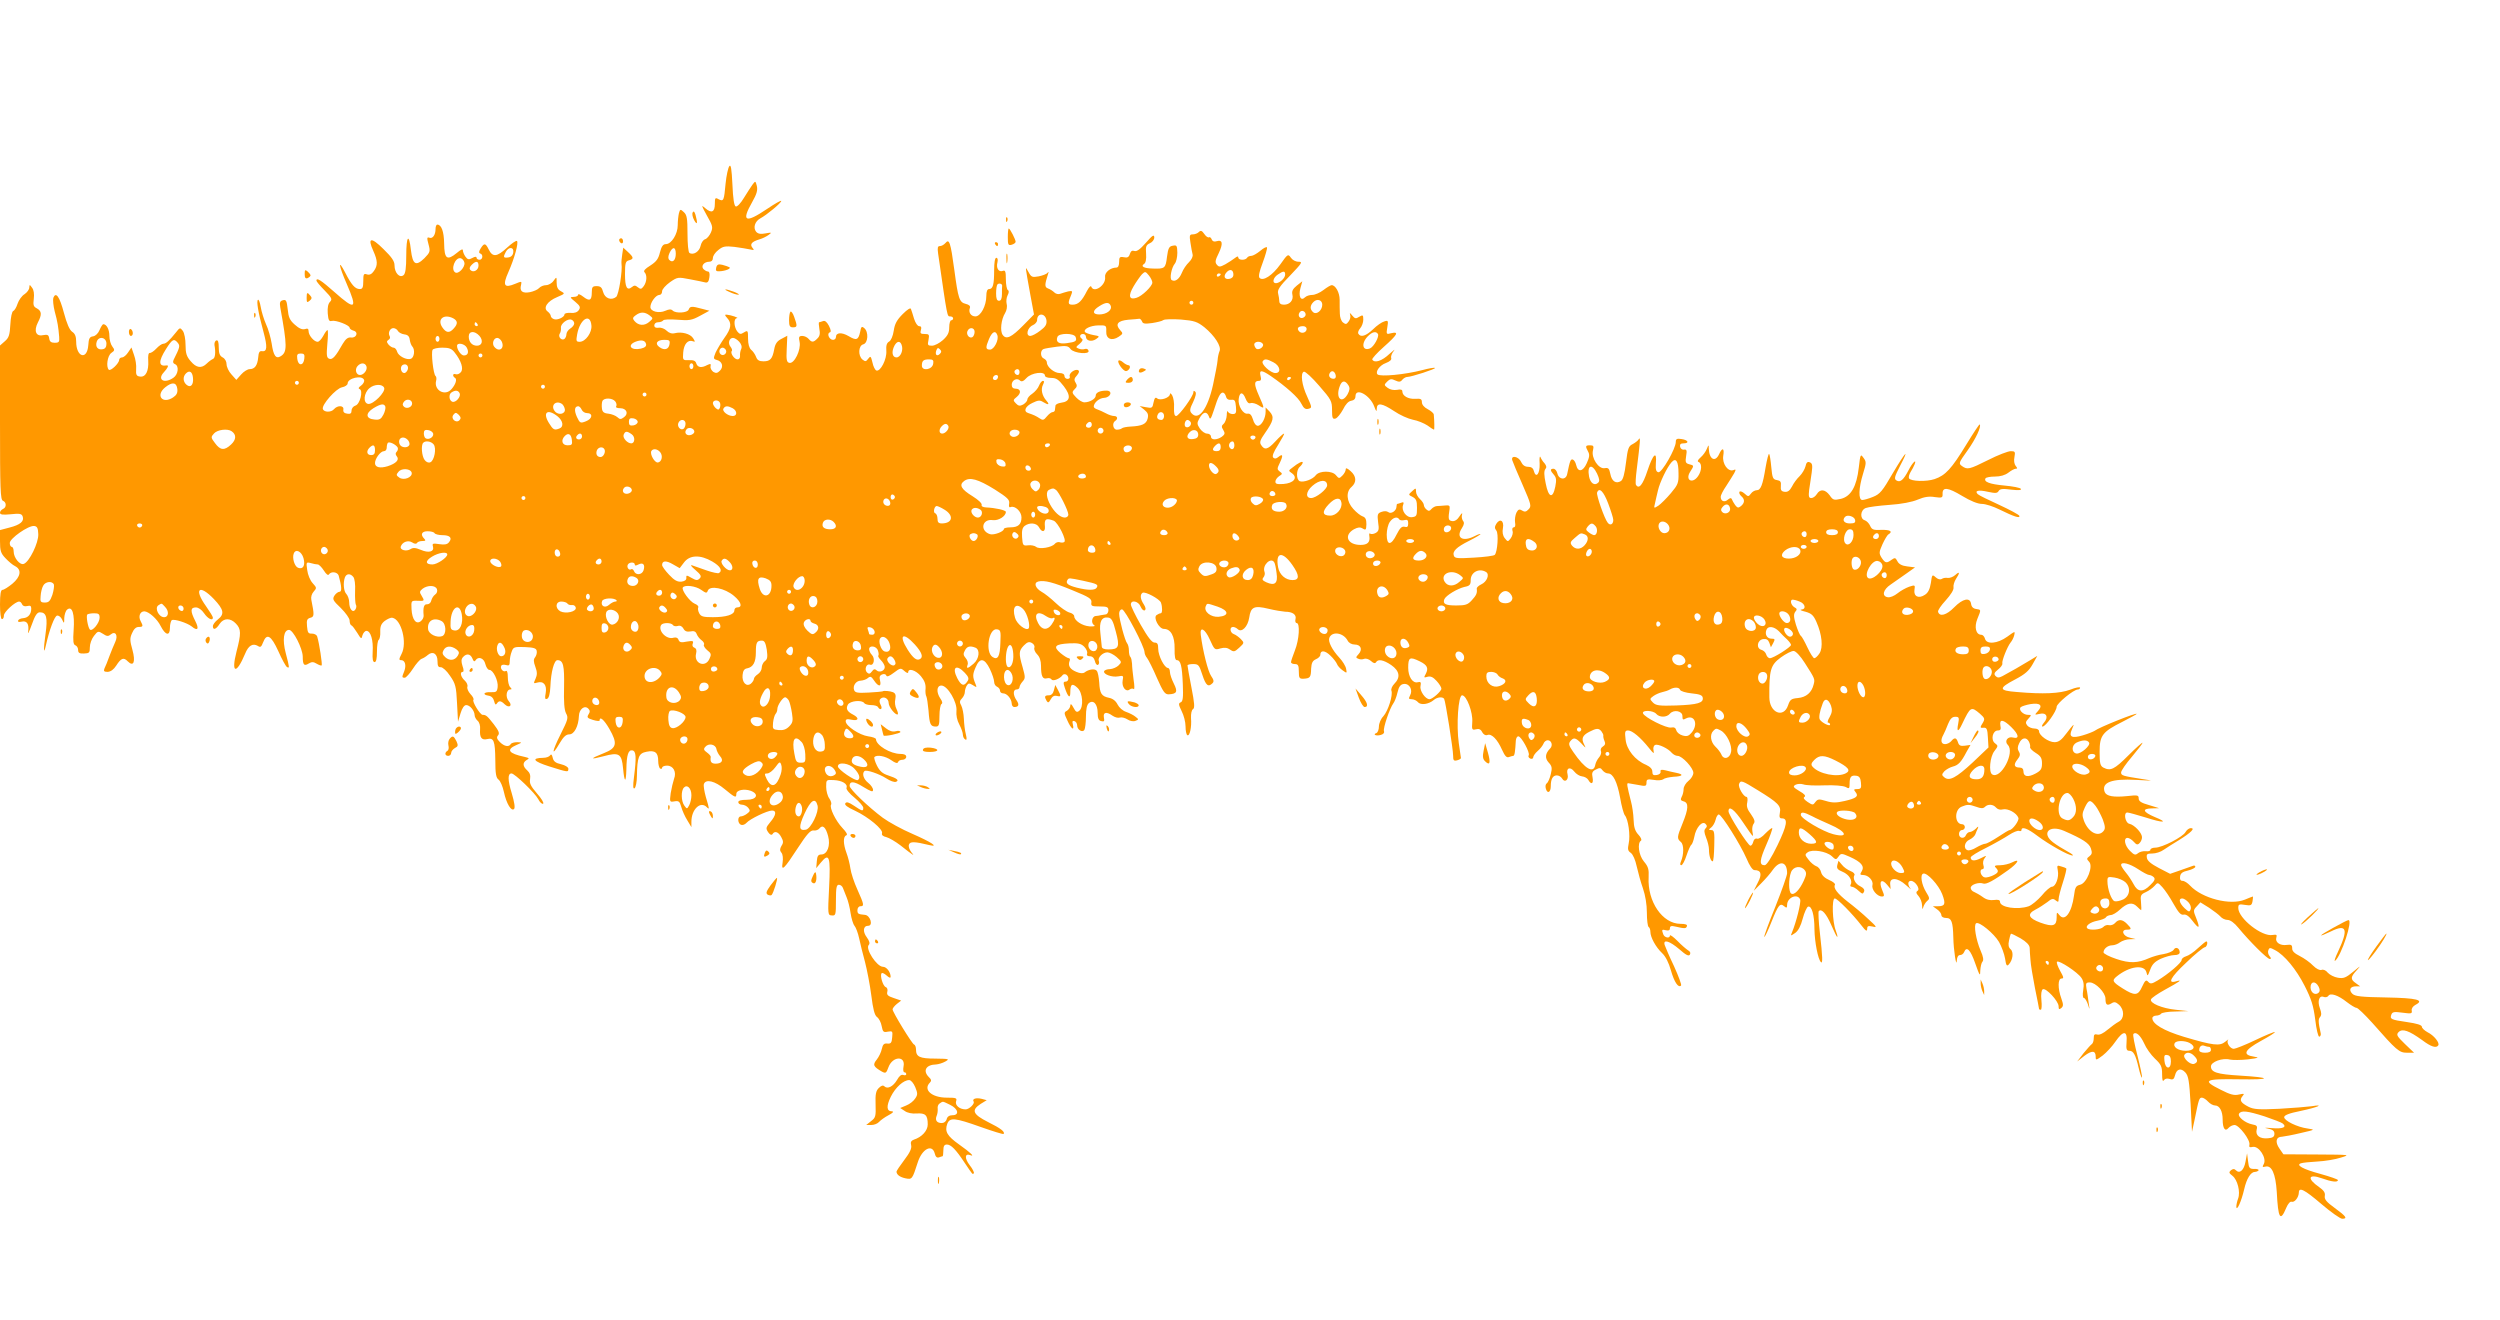 <?xml version="1.0" standalone="no"?>
<!DOCTYPE svg PUBLIC "-//W3C//DTD SVG 20010904//EN"
 "http://www.w3.org/TR/2001/REC-SVG-20010904/DTD/svg10.dtd">
<svg version="1.0" xmlns="http://www.w3.org/2000/svg"
 width="1280pt" height="676pt" viewBox="0 0 1280 676"
 preserveAspectRatio="xMidYMid meet">
<g transform="translate(0,676) scale(0.1,-0.1)"
fill="#ff9800" stroke="none">
<path d="M3734 5909 c-6 -8 -15 -48 -19 -89 -8 -88 -10 -93 -36 -80 -17 10
-19 7 -19 -24 0 -42 -17 -50 -49 -22 -22 19 -21 16 8 -37 30 -52 32 -61 21
-87 -7 -16 -20 -32 -30 -35 -10 -3 -20 -19 -23 -34 -6 -29 -37 -49 -57 -36 -6
3 -10 47 -10 99 0 78 -3 96 -19 110 -17 16 -19 16 -25 -6 -3 -13 -6 -40 -6
-61 0 -45 -32 -97 -61 -97 -14 0 -22 -11 -30 -42 -8 -34 -19 -48 -50 -68 -26
-16 -36 -27 -29 -34 14 -14 12 -49 -4 -71 -12 -16 -16 -17 -30 -6 -13 11 -19
11 -31 1 -25 -20 -35 -1 -35 67 0 56 3 66 20 70 26 7 25 15 -4 42 l-25 23 -5
-33 c-3 -19 -5 -41 -4 -49 6 -35 -14 -159 -27 -170 -25 -20 -58 -8 -67 25 -6
23 -13 30 -33 30 -21 0 -25 -4 -25 -32 0 -42 -12 -47 -44 -22 -14 11 -26 16
-26 10 0 -6 -10 -11 -22 -11 -22 -1 -21 -2 7 -25 25 -21 28 -28 19 -42 -8 -12
-22 -17 -43 -15 -17 1 -31 -2 -31 -8 0 -14 -37 -31 -54 -24 -9 3 -16 11 -16
16 0 6 -7 16 -16 23 -25 18 -2 53 49 74 40 17 41 18 19 30 -16 8 -22 21 -22
44 0 31 0 31 -16 9 -8 -12 -26 -22 -38 -22 -13 0 -29 -7 -36 -15 -7 -8 -28
-17 -47 -21 -39 -7 -54 5 -45 38 4 18 3 19 -30 5 -57 -24 -66 -9 -35 60 31 70
53 150 44 159 -4 4 -27 -12 -52 -35 -51 -47 -73 -49 -93 -8 -16 33 -23 34 -41
5 -10 -16 -10 -23 -2 -26 16 -5 13 -32 -4 -32 -8 0 -15 5 -15 10 0 7 -8 7 -22
-1 -18 -10 -24 -8 -35 7 -7 10 -13 24 -13 32 0 9 -10 5 -31 -13 -50 -41 -64
-31 -65 48 -1 62 -14 97 -35 97 -5 0 -9 -10 -9 -22 0 -31 -15 -52 -32 -45 -12
4 -13 -1 -4 -34 10 -37 8 -41 -21 -71 -44 -43 -60 -33 -69 41 -10 90 -24 74
-24 -28 0 -63 -4 -92 -14 -100 -20 -16 -46 12 -46 50 0 22 -14 42 -57 84 -63
63 -83 59 -52 -9 23 -51 24 -75 3 -104 -11 -16 -22 -21 -35 -17 -17 6 -19 1
-19 -34 0 -33 -4 -41 -18 -41 -24 0 -43 22 -75 85 -38 73 -33 36 8 -58 57
-131 45 -138 -63 -42 -68 60 -92 76 -92 58 0 -4 19 -27 42 -50 37 -38 40 -45
28 -58 -10 -10 -14 -29 -12 -59 3 -36 7 -43 21 -39 21 5 91 -22 91 -35 0 -5 9
-12 20 -15 27 -7 15 -39 -13 -35 -15 2 -27 -7 -42 -32 -37 -66 -53 -83 -69
-77 -14 5 -15 18 -10 77 4 38 4 70 1 70 -4 0 -13 -13 -22 -30 -9 -16 -21 -30
-29 -30 -18 0 -46 33 -46 54 0 13 -5 16 -19 11 -13 -4 -30 3 -52 23 -26 23
-32 38 -36 79 -5 44 -8 50 -24 46 -16 -4 -18 -12 -14 -37 36 -199 36 -229 2
-250 -24 -15 -37 2 -46 65 -5 30 -17 74 -29 99 -11 25 -23 64 -27 88 -4 23
-10 40 -14 37 -9 -5 0 -62 28 -164 21 -78 19 -103 -8 -99 -12 2 -17 -6 -19
-32 -4 -42 -18 -60 -44 -60 -10 0 -30 -12 -43 -27 l-25 -28 -25 28 c-14 15
-25 39 -25 52 0 14 -8 29 -20 35 -15 8 -20 21 -20 51 0 28 -4 39 -12 36 -7 -2
-11 -13 -10 -23 7 -38 4 -68 -8 -72 -7 -3 -21 -13 -31 -23 -27 -27 -54 -23
-83 12 -21 24 -26 41 -26 83 0 29 -6 61 -14 72 -14 18 -15 18 -36 -9 -33 -41
-50 -57 -64 -57 -7 0 -23 -11 -36 -25 -12 -13 -27 -23 -33 -22 -7 1 -10 -15
-8 -40 3 -53 -13 -85 -42 -81 -18 2 -22 9 -20 38 2 19 -3 52 -11 73 l-13 38
-17 -25 c-9 -14 -23 -26 -31 -26 -8 0 -15 -6 -15 -13 0 -17 -44 -59 -53 -50
-15 15 -7 72 13 86 18 12 18 16 5 33 -8 10 -15 35 -15 54 0 33 -14 60 -31 60
-4 0 -12 -13 -19 -29 -7 -18 -21 -31 -33 -33 -18 -2 -23 -11 -25 -46 -6 -78
-62 -61 -62 19 0 26 -6 41 -20 50 -14 9 -28 42 -43 98 -22 83 -41 109 -54 76
-3 -10 0 -41 7 -69 15 -54 19 -83 23 -131 2 -26 -1 -30 -23 -30 -18 0 -26 6
-28 22 -3 19 -8 21 -32 17 -36 -8 -48 22 -26 65 21 40 20 58 -5 72 -18 9 -20
17 -16 49 3 25 0 46 -9 57 -12 17 -13 17 -14 1 0 -10 -11 -25 -24 -34 -14 -8
-30 -31 -36 -49 -6 -19 -16 -35 -22 -37 -7 -3 -13 -32 -15 -69 -3 -53 -7 -68
-28 -86 l-25 -22 0 -394 c0 -342 2 -396 15 -401 19 -7 19 -35 0 -42 -8 -4 -15
-12 -15 -19 0 -10 13 -12 55 -8 45 5 56 3 61 -11 9 -25 -12 -43 -67 -57 l-49
-13 0 -57 c0 -49 4 -62 28 -87 15 -16 37 -35 50 -41 34 -18 28 -54 -15 -90
-21 -17 -43 -31 -50 -31 -9 0 -13 -21 -13 -75 0 -43 4 -75 10 -75 6 0 10 8 10
19 0 18 58 71 78 71 6 0 12 -6 15 -14 4 -9 14 -12 26 -9 16 4 21 1 21 -13 0
-29 -16 -47 -41 -49 -13 -1 -24 -6 -26 -12 -3 -7 4 -9 17 -6 28 7 40 -12 34
-52 -3 -16 5 -1 18 35 17 49 28 65 42 65 34 0 41 -27 29 -112 -11 -77 -10
-112 2 -57 18 81 44 149 57 152 8 2 20 -7 26 -20 10 -22 11 -22 11 8 1 17 7
37 15 43 26 21 39 -23 33 -105 -4 -57 -2 -74 9 -78 8 -3 14 -14 14 -24 0 -15
7 -19 30 -18 27 1 30 4 30 32 0 17 9 43 21 58 20 26 22 26 46 11 19 -13 27
-14 39 -4 25 21 40 -4 24 -38 -7 -16 -21 -48 -30 -73 -9 -25 -20 -53 -25 -62
-6 -14 -2 -18 16 -18 16 1 31 12 44 32 25 39 38 44 59 22 30 -30 41 -3 24 59
-13 46 -14 59 -2 85 9 21 20 32 34 32 23 0 24 4 10 30 -13 24 -3 50 19 50 23
-1 66 -39 84 -76 24 -47 47 -52 47 -9 0 18 5 37 10 40 12 7 78 -14 101 -32 31
-26 40 -14 19 27 -26 51 -26 70 3 70 13 0 30 -12 42 -30 19 -28 45 -41 45 -22
0 5 -16 31 -35 58 -64 89 -36 116 40 37 51 -54 56 -77 20 -105 -14 -11 -25
-26 -25 -34 0 -22 16 -17 34 11 21 32 56 32 84 2 27 -28 27 -51 3 -143 -29
-113 -1 -119 44 -11 17 42 39 55 65 40 13 -9 18 -6 27 18 19 49 41 36 78 -45
18 -41 38 -77 44 -81 14 -8 14 -5 -6 71 -18 68 -11 119 17 119 21 0 69 -94 70
-136 0 -44 7 -51 31 -36 15 9 24 9 40 -1 12 -7 23 -11 26 -9 4 5 -12 112 -23
148 -2 8 -14 15 -27 15 -19 -1 -22 5 -25 37 -3 32 0 39 17 44 20 5 21 13 5 92
-3 14 2 31 12 42 16 18 16 20 -5 43 -13 14 -25 43 -28 67 -6 41 -5 42 18 36
13 -4 29 -7 36 -7 6 0 20 -14 31 -31 12 -19 22 -27 26 -20 11 17 44 13 50 -6
16 -57 17 -83 4 -83 -7 0 -19 -9 -26 -20 -11 -18 -7 -25 33 -63 25 -25 45 -53
45 -64 0 -12 4 -23 9 -25 5 -1 18 -19 30 -38 20 -33 22 -34 27 -12 4 12 13 22
20 22 22 0 36 -48 32 -108 -2 -37 1 -52 10 -52 8 0 12 18 12 54 0 30 4 57 9
60 5 3 9 22 8 42 -1 27 5 41 23 55 14 10 31 18 39 16 46 -8 77 -128 47 -185
-14 -27 -14 -32 -2 -32 20 0 27 -26 16 -56 -13 -32 -13 -34 3 -34 6 1 25 21
41 46 16 25 36 48 45 51 9 3 23 12 32 20 25 21 49 6 49 -32 0 -25 4 -32 17
-31 9 0 30 -18 47 -44 28 -40 32 -55 36 -140 l5 -95 13 43 c8 27 19 42 29 42
19 0 42 -28 43 -51 0 -9 7 -22 15 -29 9 -7 15 -26 13 -44 -3 -43 8 -57 37 -50
33 8 40 -9 41 -108 0 -70 4 -91 17 -100 9 -7 21 -35 27 -63 13 -60 38 -101 52
-87 6 6 2 34 -12 81 -21 68 -21 101 -1 101 16 0 121 -101 137 -132 8 -16 19
-26 25 -23 5 4 -9 27 -32 53 -32 37 -39 52 -35 73 3 19 -1 32 -14 44 -25 22
-25 41 -3 54 15 8 13 10 -12 16 -81 17 -95 37 -42 60 32 14 32 14 5 15 -15 0
-30 -4 -33 -10 -10 -16 -33 -12 -56 11 -15 15 -18 24 -9 34 9 10 4 23 -22 57
-33 42 -39 48 -57 48 -13 0 -55 69 -47 77 3 4 -3 17 -15 29 -12 13 -19 30 -16
38 3 8 -3 22 -14 32 -20 18 -26 44 -10 44 6 0 6 12 -1 30 -7 23 -7 34 2 45 18
21 39 18 49 -7 5 -14 10 -17 15 -10 14 24 44 13 51 -18 4 -16 13 -30 21 -30
19 0 46 -56 42 -88 -3 -24 -7 -27 -35 -26 -37 2 -45 -13 -11 -18 14 -2 24 -12
28 -28 4 -17 8 -21 14 -12 10 16 21 15 40 -4 23 -22 42 -7 21 16 -18 20 -13
60 8 60 8 0 8 3 -1 12 -7 7 -12 29 -12 51 0 25 -4 36 -11 31 -13 -7 -31 15
-22 28 2 5 13 6 24 3 15 -5 19 -1 19 19 0 13 4 36 10 50 8 23 13 25 67 23 46
-2 59 -6 61 -20 2 -10 -2 -24 -8 -32 -9 -11 -9 -22 1 -49 10 -27 10 -41 1 -61
-11 -24 -11 -26 8 -20 33 10 51 -12 44 -53 -5 -27 -4 -34 7 -30 9 3 15 24 17
63 3 75 19 135 36 135 30 0 36 -27 34 -137 -2 -77 1 -117 10 -135 13 -23 10
-32 -28 -108 -45 -89 -48 -120 -5 -46 20 34 33 46 50 46 25 0 47 42 49 94 1
35 29 57 48 38 9 -9 10 -17 1 -30 -9 -15 -6 -19 23 -28 19 -6 34 -7 34 -3 0
24 23 4 50 -43 43 -75 38 -98 -28 -124 -73 -29 -74 -35 -2 -16 80 22 93 13
100 -61 7 -75 15 -79 17 -7 1 75 10 102 31 98 19 -4 21 -34 8 -137 -6 -46 -5
-62 3 -57 6 4 12 33 12 64 2 97 9 115 49 123 44 9 60 -4 60 -47 0 -18 5 -36
10 -39 6 -3 10 -1 10 4 0 6 11 11 25 11 33 0 50 -33 36 -68 -5 -15 -13 -48
-17 -73 -6 -46 -5 -46 19 -42 22 4 27 0 35 -28 5 -19 19 -50 31 -69 l21 -35 0
28 c0 63 46 107 78 75 15 -15 15 -12 -4 51 -8 29 -13 59 -10 67 10 27 57 15
106 -26 53 -44 60 -47 60 -25 0 20 40 28 74 16 44 -17 31 -46 -22 -46 -27 0
-42 -4 -42 -12 0 -7 8 -13 19 -13 10 0 25 -7 32 -16 11 -14 10 -18 -6 -30 -10
-8 -25 -14 -32 -14 -18 0 -17 -36 1 -43 8 -3 20 1 28 10 16 19 106 63 131 63
24 0 21 -24 -9 -59 -23 -28 -24 -32 -11 -52 9 -13 17 -16 22 -10 11 19 31 12
45 -15 11 -20 12 -29 1 -45 -9 -16 -9 -24 0 -35 7 -8 9 -29 6 -50 -8 -49 7
-35 79 76 45 69 64 90 79 88 11 -2 25 3 31 11 16 20 32 6 44 -40 13 -48 -4
-94 -35 -94 -16 0 -21 -8 -23 -35 l-3 -35 24 29 c43 52 50 31 42 -128 -7 -139
-7 -142 14 -143 20 -2 21 3 21 78 0 64 3 79 15 79 9 0 18 -8 21 -17 4 -10 12
-31 19 -48 7 -16 16 -52 20 -80 4 -27 13 -57 20 -65 7 -8 18 -37 24 -65 6 -27
19 -82 30 -121 10 -39 25 -115 32 -170 9 -72 17 -102 29 -111 10 -7 21 -28 24
-46 6 -30 9 -34 32 -29 24 4 25 2 22 -29 -2 -28 -7 -34 -25 -32 -16 2 -23 -4
-28 -27 -3 -16 -15 -41 -26 -55 -22 -27 -18 -36 27 -62 19 -10 22 -7 33 23 21
57 89 60 77 3 -3 -16 -1 -29 4 -29 6 0 10 -4 10 -10 0 -5 -7 -7 -15 -4 -10 4
-21 -5 -32 -25 -20 -34 -49 -49 -65 -33 -7 7 -16 4 -29 -9 -14 -14 -18 -31
-16 -84 2 -60 0 -68 -23 -85 l-25 -20 26 0 c15 0 32 7 40 16 7 8 29 24 48 34
23 12 29 19 18 20 -28 0 -30 26 -6 75 24 48 65 85 94 85 9 0 22 -15 31 -36 13
-32 13 -39 0 -58 -8 -13 -28 -29 -46 -36 l-31 -13 23 -15 c13 -10 38 -15 61
-13 45 3 57 -8 57 -56 0 -32 -30 -65 -71 -78 -14 -5 -18 -13 -14 -28 4 -16 -6
-38 -35 -76 -22 -29 -40 -56 -40 -60 1 -16 18 -28 46 -34 34 -7 35 -5 63 82
22 69 74 96 87 45 4 -17 11 -23 21 -20 8 3 17 6 19 6 2 0 4 14 4 30 0 22 5 30
18 30 21 0 46 -25 92 -95 42 -62 39 -59 46 -52 3 3 -6 22 -21 41 -27 35 -26
62 2 52 27 -11 2 13 -56 54 -62 44 -75 67 -61 106 13 34 39 31 171 -16 62 -22
114 -38 117 -36 10 10 -14 29 -79 61 -79 40 -87 61 -38 93 l31 19 -26 7 c-29
7 -50 0 -41 -14 7 -11 -23 -40 -41 -40 -31 0 -55 21 -49 41 6 17 1 19 -47 19
-78 0 -123 41 -87 77 9 9 8 16 -5 28 -33 33 -15 64 37 65 12 1 33 7 47 15 23
13 20 14 -51 15 -80 0 -99 9 -99 46 0 12 -4 24 -10 26 -10 3 -110 166 -110
180 0 6 10 18 22 28 l22 17 -38 13 c-30 10 -37 16 -33 32 3 11 0 21 -8 24 -15
6 -31 61 -21 71 3 4 15 -2 26 -12 12 -11 20 -14 20 -6 0 24 -21 51 -39 51 -32
0 -92 93 -73 112 7 7 4 20 -10 39 -22 29 -19 59 7 59 27 0 11 54 -17 56 -34 3
-38 5 -38 24 0 11 7 20 15 20 21 0 19 9 -15 85 -17 37 -33 86 -36 109 -3 22
-12 58 -20 79 -17 46 -18 84 -1 90 8 3 1 16 -20 38 -35 37 -67 104 -58 119 4
6 -1 20 -9 32 -9 12 -16 39 -16 59 0 37 0 37 39 35 43 -2 73 -20 65 -40 -3 -7
16 -30 41 -50 25 -21 45 -44 45 -52 0 -19 -5 -18 -48 11 -27 18 -38 21 -44 12
-5 -8 10 -20 50 -38 68 -32 145 -96 138 -115 -3 -9 4 -16 22 -20 15 -4 47 -23
72 -42 67 -53 77 -59 56 -35 -10 13 -16 29 -12 39 6 16 27 16 105 -3 51 -12 8
16 -86 57 -54 23 -123 61 -153 83 -74 55 -170 147 -170 163 0 26 22 25 70 -5
40 -24 50 -28 50 -15 0 9 -11 25 -25 36 -23 18 -33 47 -19 60 8 9 76 -14 113
-38 18 -12 40 -20 48 -17 19 7 6 18 -40 33 -28 9 -43 22 -57 50 -10 20 -16 40
-13 44 13 13 56 5 86 -16 21 -15 32 -18 35 -10 2 7 12 12 23 12 10 0 19 7 19
15 0 10 -10 15 -30 15 -51 0 -124 44 -125 75 0 6 -18 12 -40 15 -44 6 -115 53
-115 77 0 11 7 13 30 8 36 -8 41 9 8 26 -31 16 -38 30 -27 51 11 20 73 26 84
8 3 -5 19 -10 35 -10 16 0 32 -4 35 -10 12 -20 26 -10 14 11 -7 14 -8 24 -1
31 16 16 42 2 42 -22 0 -20 37 -66 47 -57 2 3 -1 15 -7 27 -7 13 -10 35 -6 50
4 21 1 30 -12 36 -15 6 -48 9 -54 4 -2 -1 -34 -4 -71 -6 -56 -3 -69 -1 -74 13
-8 22 10 48 34 48 12 1 28 6 36 13 13 11 18 9 32 -12 22 -33 39 -34 31 -1 -5
19 -2 27 11 32 10 4 19 1 21 -6 3 -8 15 -3 39 15 33 25 35 25 54 8 11 -10 19
-12 19 -6 0 23 39 11 65 -20 18 -22 25 -40 24 -62 -2 -17 0 -36 4 -42 3 -6 8
-39 11 -72 5 -70 10 -82 37 -82 16 0 19 7 19 54 0 30 5 58 10 61 7 4 5 14 -5
28 -22 32 -20 67 5 67 32 0 82 -86 77 -130 -2 -22 3 -48 15 -70 10 -19 18 -42
18 -52 0 -9 5 -20 12 -24 8 -5 9 2 3 27 -5 19 -9 54 -10 79 -1 25 -7 55 -13
67 -10 17 -9 25 3 37 8 8 15 23 15 33 0 10 5 25 10 33 8 13 13 13 31 2 20 -13
21 -12 14 5 -16 38 -16 49 0 86 21 51 45 49 73 -8 12 -25 22 -55 22 -66 0 -11
7 -22 15 -25 8 -4 15 -12 15 -20 0 -8 7 -14 16 -14 20 0 43 -28 44 -52 0 -10
6 -18 13 -18 23 0 27 12 12 34 -19 27 -19 56 0 56 8 0 15 5 15 12 0 6 7 19 16
29 14 16 14 22 0 72 -21 72 -20 85 6 112 18 18 27 21 41 13 10 -5 16 -16 13
-24 -3 -8 3 -23 14 -34 13 -13 20 -33 20 -59 0 -53 8 -70 30 -64 10 3 21 0 24
-6 7 -11 44 4 57 23 4 5 12 5 18 2 16 -10 14 -36 -3 -36 -12 0 -13 -6 -4 -32
16 -48 28 -57 28 -22 0 42 10 48 37 22 27 -25 32 -98 9 -117 -12 -10 -18 -7
-30 16 -10 19 -15 22 -16 11 0 -9 -8 -21 -17 -27 -16 -8 -16 -12 2 -50 19 -43
37 -56 28 -20 -4 16 -2 20 8 17 8 -3 14 -12 14 -22 0 -22 27 -39 37 -23 4 7 8
37 8 68 0 38 5 61 15 69 23 19 45 -5 45 -50 0 -28 5 -39 18 -42 15 -4 18 -1
14 18 -5 28 13 32 45 9 12 -8 28 -12 36 -9 9 3 26 -1 39 -9 13 -9 31 -12 41
-8 18 7 18 8 1 21 -9 8 -31 19 -48 25 -18 6 -36 22 -44 38 -9 18 -24 30 -43
34 -39 8 -48 21 -51 79 -2 27 -7 54 -13 60 -10 12 -42 7 -62 -9 -9 -6 -23 -5
-42 3 -32 13 -44 31 -35 55 4 8 2 15 -4 15 -6 0 -25 12 -42 26 -40 34 -29 46
45 50 45 2 60 -1 76 -17 11 -11 18 -27 15 -35 -3 -9 1 -14 14 -14 13 0 22 -9
26 -25 3 -14 10 -22 16 -19 5 3 7 12 4 20 -7 17 20 44 44 44 10 0 32 -11 47
-24 27 -24 27 -26 10 -43 -9 -9 -29 -18 -44 -19 -15 0 -28 -5 -30 -11 -5 -15
40 -32 72 -26 26 5 28 4 23 -21 -6 -33 17 -62 36 -46 7 5 16 6 21 2 4 -4 4 18
-1 48 -4 30 -8 67 -8 82 -1 14 -4 30 -8 34 -5 4 -8 19 -8 34 0 14 -4 30 -9 36
-11 12 -41 124 -41 152 0 13 6 22 15 22 15 0 115 -191 115 -219 0 -8 6 -22 13
-30 7 -9 30 -54 50 -101 32 -72 41 -85 60 -85 43 2 48 13 27 55 -11 22 -20 48
-20 60 0 11 -5 20 -10 20 -18 0 -50 63 -50 98 0 25 -4 32 -19 32 -13 0 -34 27
-70 90 -28 49 -51 97 -51 105 0 26 40 17 50 -11 6 -14 15 -22 21 -19 7 5 5 15
-5 31 -18 27 -20 50 -6 59 13 8 86 -31 94 -50 8 -23 8 -55 -1 -55 -5 0 -14 -4
-21 -9 -19 -12 12 -71 37 -71 36 0 56 -38 55 -101 -1 -41 3 -59 11 -59 20 0
27 -28 31 -123 3 -70 0 -89 -11 -93 -12 -5 -11 -12 5 -45 11 -21 20 -56 20
-78 0 -22 4 -42 9 -45 12 -8 23 40 19 88 -1 21 3 41 10 45 10 6 8 30 -8 112
-11 57 -20 107 -20 112 0 4 13 7 29 7 27 0 31 -5 47 -55 18 -55 30 -65 52 -43
8 8 7 17 -7 37 -16 22 -43 130 -53 210 -6 46 21 33 46 -23 24 -53 25 -55 54
-46 22 6 36 4 50 -6 19 -13 23 -12 47 10 26 24 26 25 8 44 -10 10 -26 22 -35
25 -21 7 -24 37 -5 37 7 0 18 -5 24 -11 20 -20 52 12 59 59 8 55 25 63 99 45
33 -8 71 -14 85 -15 38 0 59 -15 53 -38 -3 -11 0 -20 6 -20 18 0 13 -85 -9
-140 -11 -28 -20 -55 -20 -60 0 -6 9 -10 20 -10 16 0 20 -7 20 -38 0 -34 3
-38 25 -37 33 2 37 7 38 52 2 29 7 40 25 48 12 5 22 15 22 22 0 25 23 24 51
-3 16 -15 31 -35 34 -43 3 -9 16 -24 29 -33 22 -16 23 -16 18 8 -2 13 -18 39
-34 56 -38 41 -59 83 -52 102 14 36 72 27 94 -14 6 -12 21 -20 36 -20 31 0 42
-25 20 -49 -15 -16 -15 -19 -1 -24 8 -4 22 -4 30 0 9 3 24 -2 34 -11 13 -12
21 -14 26 -7 10 18 38 13 78 -14 43 -30 49 -63 16 -96 -11 -11 -18 -27 -15
-35 9 -23 -17 -104 -41 -131 -13 -13 -23 -37 -23 -53 0 -15 -6 -30 -12 -33
-22 -7 -3 -17 21 -10 13 3 20 11 17 19 -6 15 30 119 48 143 6 8 16 32 21 55 7
31 16 42 32 44 29 4 48 -30 33 -58 -9 -17 -8 -20 8 -20 11 0 25 -7 32 -15 14
-17 55 -11 81 11 17 15 45 18 53 6 7 -12 46 -258 46 -291 0 -24 3 -28 20 -24
11 3 20 8 20 12 0 3 -5 38 -11 76 -13 91 -3 245 17 245 23 0 56 -88 52 -137
-3 -39 -1 -42 19 -37 15 4 25 0 32 -15 7 -12 17 -18 27 -14 21 8 51 -23 74
-75 15 -33 24 -43 36 -38 8 3 19 6 22 6 7 0 10 24 13 78 1 12 6 22 13 22 15 0
61 -84 53 -97 -4 -6 0 -13 8 -17 8 -3 15 0 15 6 0 7 10 22 23 33 13 11 26 28
30 38 3 9 13 17 21 17 20 0 28 -27 13 -42 -26 -26 -28 -50 -8 -72 17 -18 19
-28 11 -60 -5 -21 -14 -42 -20 -46 -7 -5 -9 -16 -5 -29 8 -27 25 -18 25 14 0
36 10 55 31 55 10 0 22 -7 27 -16 13 -24 35 -7 28 21 -9 33 13 42 34 15 10
-13 28 -24 40 -25 12 -1 27 -9 32 -18 15 -27 28 -20 22 12 -5 23 -2 32 17 41
19 10 24 10 34 -4 7 -9 19 -16 28 -16 26 0 47 -43 62 -124 7 -42 18 -82 24
-90 18 -21 29 -104 20 -144 -6 -30 -5 -38 11 -49 11 -8 23 -36 30 -69 7 -31
21 -82 32 -113 12 -35 20 -82 20 -124 0 -37 4 -70 9 -73 5 -3 9 -14 9 -25 0
-28 28 -79 60 -109 18 -17 34 -49 45 -88 17 -60 38 -92 52 -78 4 3 -13 48 -36
99 -24 50 -45 100 -48 109 -9 31 26 20 75 -22 34 -30 48 -37 54 -28 5 8 2 17
-10 23 -9 6 -34 27 -54 48 -21 21 -38 33 -38 27 0 -16 -27 -12 -34 6 -9 24 -8
27 14 21 14 -3 20 0 20 10 0 12 7 14 28 9 48 -11 55 -11 59 2 3 8 -7 12 -33
12 -92 0 -170 114 -163 239 2 40 -2 54 -24 80 -27 32 -35 95 -15 107 5 4 -1
17 -13 30 -17 18 -24 38 -25 77 -1 29 -7 70 -13 92 -21 83 -23 95 -15 95 5 -1
28 -5 52 -9 38 -8 42 -6 42 12 0 17 5 19 37 14 20 -4 42 -2 49 3 6 6 30 11 53
13 47 2 54 12 14 20 -16 3 -41 9 -56 13 -21 5 -27 3 -25 -7 2 -8 -7 -15 -19
-17 -18 -3 -23 1 -23 17 0 14 -11 25 -32 35 -56 23 -100 78 -105 130 -5 40 -3
46 13 46 21 0 63 -35 107 -90 24 -30 27 -32 23 -12 -3 14 1 25 9 28 15 6 66
-18 84 -40 8 -9 21 -16 30 -16 24 0 81 -62 81 -87 0 -12 -11 -30 -25 -41 -14
-11 -25 -30 -25 -42 0 -12 -4 -30 -10 -40 -7 -14 -5 -19 10 -23 27 -7 25 -38
-5 -112 -29 -71 -30 -78 -9 -96 16 -13 16 -64 0 -101 -5 -11 -4 -18 2 -18 6 0
18 22 27 50 9 27 20 52 25 55 4 3 11 21 15 41 8 46 40 83 57 66 9 -9 9 -15 0
-24 -8 -8 -7 -20 3 -46 8 -19 15 -47 15 -62 0 -32 9 -60 19 -60 4 0 7 36 8 80
2 69 0 80 -15 80 -15 1 -15 2 -1 13 9 7 19 24 23 40 3 15 11 27 16 27 15 0
111 -154 142 -225 16 -38 31 -60 41 -60 34 0 40 -21 17 -64 l-21 -42 38 38
c21 21 49 53 61 71 36 49 72 40 72 -19 0 -11 -27 -88 -60 -171 -34 -83 -59
-152 -57 -155 3 -2 19 32 37 77 35 88 44 98 65 80 12 -10 15 -9 15 7 0 38 54
61 67 27 5 -14 -20 -115 -42 -168 -8 -19 -8 -19 16 -3 16 11 29 36 39 74 8 31
21 58 27 61 19 6 33 -42 33 -116 1 -65 18 -153 33 -168 10 -10 9 24 -5 148 -7
59 -9 110 -6 113 14 15 39 -13 64 -71 15 -35 29 -63 31 -61 2 3 -2 17 -8 33
-17 43 -21 164 -5 164 13 0 90 -78 138 -140 21 -27 27 -31 28 -16 0 15 5 17
28 12 24 -6 22 -2 -23 39 -27 26 -74 65 -103 87 -55 43 -77 72 -67 88 3 5 -10
16 -29 24 -23 10 -38 24 -42 40 -3 14 -14 28 -25 31 -10 4 -28 18 -39 33 -19
24 -20 27 -5 38 23 17 95 6 123 -19 21 -20 23 -20 35 -3 13 18 15 18 58 -1 58
-26 77 -48 61 -74 -10 -16 -9 -19 7 -19 27 0 54 -29 48 -52 -6 -22 24 -58 48
-58 14 0 14 4 1 35 -18 43 -2 59 26 25 l18 -22 -2 23 c-5 39 37 37 81 -3 20
-18 30 -26 23 -18 -16 19 -15 40 2 40 22 0 49 -42 34 -51 -9 -6 -8 -13 5 -27
9 -10 18 -32 18 -48 1 -20 3 -23 6 -9 3 11 12 25 20 32 14 11 13 16 -5 45 -24
39 -32 90 -15 95 19 7 79 -58 97 -105 19 -50 15 -62 -22 -62 l-26 0 22 -16
c12 -8 22 -22 22 -30 0 -8 10 -14 24 -14 28 0 35 -20 37 -100 1 -63 16 -161
18 -117 1 17 7 27 16 27 9 0 18 7 21 15 13 33 33 12 57 -57 23 -65 26 -69 26
-38 1 20 6 41 11 46 7 7 5 25 -9 56 -24 56 -37 133 -23 141 15 10 91 -52 117
-96 13 -23 27 -61 31 -85 5 -35 9 -41 19 -30 21 23 26 64 9 78 -10 9 -13 22
-8 44 3 17 8 33 10 35 2 2 24 -9 49 -23 30 -18 46 -34 47 -49 0 -12 2 -40 4
-62 1 -23 12 -87 23 -144 12 -57 21 -105 21 -107 0 -2 4 -4 9 -4 4 0 6 22 3
49 -3 31 0 51 7 56 16 9 81 -61 81 -87 0 -16 3 -18 14 -9 11 10 11 17 0 49
-19 52 -18 102 1 102 13 0 11 7 -7 39 -12 22 -20 43 -16 47 10 9 106 -54 125
-83 11 -16 14 -35 9 -63 -4 -24 -2 -40 4 -40 5 0 14 -15 20 -32 10 -32 10 -32
4 7 -3 22 -7 55 -11 72 -5 29 -3 33 17 33 29 0 80 -52 80 -83 0 -32 8 -38 31
-24 14 9 22 7 38 -7 29 -26 28 -72 -1 -87 -13 -7 -38 -25 -57 -41 -21 -18 -41
-28 -52 -25 -15 4 -19 0 -19 -18 0 -13 -4 -26 -9 -30 -5 -3 -24 -24 -43 -47
l-33 -43 37 29 c39 29 58 28 58 -5 0 -19 2 -18 36 7 19 15 49 47 65 71 40 58
62 58 57 -2 -3 -37 0 -45 14 -45 21 0 32 -19 48 -88 7 -29 14 -51 17 -49 2 3
-8 52 -23 111 -15 58 -25 108 -21 112 13 14 36 -7 55 -48 10 -24 35 -59 55
-78 32 -30 37 -41 37 -80 0 -29 3 -40 9 -31 5 8 16 11 29 7 17 -6 23 -2 28 18
8 33 30 40 53 15 16 -18 20 -43 27 -162 l7 -142 14 65 c21 104 23 110 37 110
7 0 21 -9 31 -20 10 -11 26 -20 36 -20 23 0 39 -29 39 -72 0 -46 13 -64 30
-43 7 8 21 15 31 15 23 0 82 -78 76 -101 -3 -12 1 -15 18 -11 31 5 71 -57 56
-87 -9 -16 -8 -18 8 -14 32 8 52 -36 58 -129 7 -138 18 -156 49 -81 8 19 20
33 27 30 15 -5 36 22 37 46 0 31 27 18 116 -58 48 -41 96 -75 106 -75 29 0 21
12 -38 55 -43 31 -54 45 -51 62 3 16 -5 28 -29 45 -64 44 -56 70 14 45 50 -18
82 -22 82 -9 0 4 -41 18 -91 32 -89 24 -126 45 -98 54 8 3 46 7 84 9 39 2 93
11 120 20 50 15 49 15 -122 16 l-172 1 -20 29 c-24 34 -18 61 13 61 11 1 55 9
96 19 74 17 75 17 35 23 -53 7 -120 40 -120 58 0 10 24 20 84 32 86 18 128 36
56 24 -22 -3 -96 -9 -165 -13 -105 -5 -131 -3 -157 10 -41 21 -48 34 -32 54
12 14 10 15 -18 9 -24 -6 -45 0 -92 24 -99 49 -85 57 92 54 169 -3 172 9 4 19
-116 7 -147 17 -147 47 0 23 59 45 97 35 15 -3 56 -3 92 1 57 7 61 9 31 14
-60 9 -50 33 35 80 42 23 75 43 72 46 -2 2 -47 -16 -99 -41 -52 -25 -103 -45
-111 -45 -19 0 -40 33 -29 46 4 5 -3 0 -15 -10 -28 -23 -62 -19 -213 26 -102
31 -160 65 -160 95 0 7 9 13 19 13 11 0 23 5 26 10 3 5 36 11 73 11 l67 2 -65
7 c-70 7 -134 34 -127 53 2 7 34 29 72 50 75 41 92 53 58 43 -48 -15 -31 19
49 94 45 44 89 79 96 80 11 0 19 30 8 30 -3 0 -22 -16 -43 -35 -21 -20 -48
-38 -60 -41 -13 -4 -23 -12 -23 -19 0 -14 -69 -73 -123 -105 -30 -18 -37 -19
-48 -7 -11 12 -16 8 -31 -24 -21 -48 -38 -49 -101 -9 -52 33 -55 40 -29 61 64
52 142 63 152 20 5 -21 6 -20 19 14 10 28 23 41 54 56 23 10 54 19 70 19 17 0
27 5 27 14 0 22 -21 31 -31 13 -5 -8 -28 -18 -52 -22 -23 -3 -55 -13 -72 -20
-60 -27 -101 -28 -169 -5 -36 12 -66 27 -66 34 0 18 22 36 44 36 12 0 30 7 40
15 11 8 34 16 50 16 l31 1 -30 7 c-35 7 -48 41 -16 41 26 0 26 5 1 30 -24 24
-43 25 -61 4 -7 -8 -21 -13 -30 -11 -10 3 -23 -1 -30 -9 -12 -14 -70 -19 -82
-7 -12 12 15 32 52 39 20 4 39 11 43 17 3 6 14 11 25 12 10 0 31 13 46 27 38
35 64 41 88 17 10 -10 20 -19 22 -19 1 0 1 18 -1 40 -4 35 -1 41 24 52 16 7
36 22 45 32 16 19 17 19 40 -6 13 -14 39 -52 57 -85 26 -46 38 -59 52 -56 12
3 27 -7 45 -31 34 -45 41 -41 20 12 -16 39 -16 42 2 61 l19 21 45 -28 c24 -16
50 -36 58 -45 7 -9 24 -17 36 -17 14 0 35 -15 56 -41 55 -67 147 -159 160
-159 8 0 8 4 -1 15 -7 8 -10 22 -6 30 5 14 9 14 33 1 49 -25 110 -99 153 -184
34 -67 45 -101 54 -173 6 -50 15 -88 21 -87 6 2 9 10 7 18 -13 58 -13 72 -3
83 8 10 7 22 -1 44 -14 37 -4 68 19 59 9 -4 20 -1 24 5 10 17 50 4 94 -31 21
-16 43 -30 50 -30 7 0 43 -35 81 -77 125 -142 138 -153 178 -153 l36 0 -47 45
c-42 41 -45 47 -32 61 20 19 53 7 120 -41 46 -35 73 -43 83 -27 8 13 -22 51
-55 67 -16 9 -29 21 -29 28 0 9 -27 17 -76 24 -83 12 -89 15 -80 39 5 13 15
15 57 9 45 -6 50 -5 47 11 -2 10 6 22 19 29 48 25 9 35 -150 38 -129 2 -160 6
-173 19 -20 20 -11 38 19 38 l21 0 -22 16 c-29 20 -28 32 6 68 21 24 18 22
-18 -8 -39 -32 -50 -37 -80 -32 -19 3 -42 15 -52 26 -9 12 -23 18 -32 14 -9
-3 -26 5 -43 22 -15 16 -46 38 -68 49 -28 14 -40 26 -39 40 0 17 -5 20 -28 17
-34 -5 -61 14 -53 38 4 14 1 16 -19 13 -54 -11 -176 85 -176 138 0 19 4 21 34
16 30 -5 35 -3 39 19 2 13 3 24 2 24 -1 0 -20 -7 -41 -16 -75 -31 -219 6 -281
72 -12 13 -29 24 -38 24 -11 0 -15 7 -13 22 2 17 13 25 41 31 20 5 37 14 37
19 0 6 -6 8 -12 5 -7 -2 -36 -13 -65 -23 l-52 -18 -58 30 c-40 21 -59 37 -61
52 -3 19 1 22 28 22 17 0 43 8 58 19 15 10 50 33 79 50 61 38 84 61 60 61 -9
0 -21 -9 -27 -20 -13 -25 -120 -80 -155 -80 -14 0 -25 -5 -25 -11 0 -6 -11 -9
-24 -7 -13 1 -30 -3 -39 -10 -14 -12 -20 -10 -42 12 -27 27 -34 66 -12 66 8 0
22 -9 32 -20 14 -16 20 -17 30 -6 7 7 13 21 12 31 -2 23 -40 62 -64 67 -22 4
-32 58 -11 58 7 0 49 -12 92 -25 93 -30 122 -28 48 2 -61 26 -67 43 -14 44
l37 1 -52 16 c-40 11 -53 20 -53 34 0 17 -5 18 -59 12 -69 -7 -106 -1 -115 21
-18 49 35 69 161 62 91 -5 93 -5 33 4 -102 16 -110 18 -110 34 0 9 25 45 55
80 30 36 55 68 55 72 0 4 -33 -25 -73 -65 -72 -72 -91 -81 -128 -62 -16 9 -19
22 -19 80 0 85 14 103 118 155 39 20 72 38 72 40 0 8 -193 -69 -216 -87 -6 -4
-33 -15 -60 -23 -57 -17 -73 -8 -56 30 16 36 11 31 -28 -20 -25 -34 -40 -45
-61 -45 -30 0 -79 34 -79 56 0 8 -10 14 -24 14 -13 0 -29 7 -36 15 -10 13 -10
19 5 35 17 19 17 20 -2 20 -25 0 -50 27 -37 39 5 5 28 12 50 16 50 8 65 -7 38
-36 -18 -20 -18 -20 9 -14 35 9 47 -17 22 -45 -10 -12 -13 -20 -7 -20 16 0 72
79 72 101 0 17 87 89 109 89 6 0 11 4 11 9 0 5 -23 1 -50 -10 -54 -20 -137
-24 -274 -12 -94 7 -95 19 -7 65 49 26 69 43 88 77 l24 43 -36 -22 c-39 -24
-107 -63 -143 -82 -18 -9 -25 -9 -35 1 -9 10 -7 17 13 33 14 11 24 25 22 31
-4 13 26 87 42 107 7 8 16 25 19 38 5 22 4 21 -36 -8 -50 -36 -106 -41 -114
-10 -3 11 -11 20 -19 20 -27 0 -37 39 -20 81 20 49 20 47 -6 51 -15 2 -24 11
-26 26 -5 35 -42 28 -87 -18 -39 -40 -74 -49 -82 -23 -3 7 15 33 39 59 26 29
42 54 40 66 -2 11 4 30 12 43 22 33 20 42 -3 21 -11 -10 -28 -16 -38 -15 -10
2 -24 0 -31 -5 -8 -5 -20 -2 -31 8 -18 16 -19 15 -25 -29 -5 -31 -14 -50 -30
-60 -32 -22 -59 -9 -54 25 4 25 3 26 -27 16 -17 -6 -44 -21 -60 -34 -16 -13
-38 -22 -49 -20 -33 5 -25 39 14 65 19 13 55 38 80 56 l45 32 -40 5 c-27 3
-43 12 -50 26 -10 19 -13 20 -30 8 -26 -19 -32 -18 -51 10 -14 23 -14 28 4 69
11 24 25 48 31 51 24 15 9 24 -36 23 -41 -2 -49 1 -58 21 -5 12 -18 25 -27 28
-27 8 -23 53 5 63 12 5 67 12 121 16 62 4 117 15 145 27 33 14 58 18 87 13 37
-5 41 -4 40 17 -1 36 27 33 100 -11 43 -26 80 -41 101 -41 19 0 59 -13 91 -29
73 -36 106 -47 101 -32 -2 6 -49 31 -103 56 -55 25 -104 49 -110 55 -18 18 4
23 52 12 38 -8 48 -8 55 4 6 11 21 13 64 7 37 -4 54 -3 50 4 -4 6 -41 13 -84
17 -76 7 -108 19 -97 37 3 5 25 9 48 9 28 0 52 7 69 20 14 11 31 20 37 20 10
0 10 3 0 15 -7 9 -10 27 -6 45 5 27 3 30 -19 30 -14 0 -66 -20 -115 -45 -98
-49 -107 -51 -135 -31 -18 13 -16 17 29 80 42 59 72 123 62 133 -2 2 -33 -45
-69 -104 -75 -123 -106 -157 -162 -176 -42 -14 -121 -12 -131 4 -3 6 1 20 8
32 8 12 17 30 21 40 12 31 -12 8 -32 -32 -25 -48 -42 -63 -61 -51 -13 8 -10
19 17 72 52 99 31 78 -36 -35 -53 -92 -66 -107 -101 -121 -22 -9 -47 -16 -55
-16 -21 0 -19 61 4 135 17 55 17 61 2 81 -15 21 -16 19 -24 -50 -11 -97 -40
-147 -91 -160 -36 -8 -41 -7 -58 18 -23 31 -49 34 -66 6 -7 -11 -19 -20 -28
-20 -13 0 -15 8 -11 43 4 23 9 63 13 88 5 37 3 47 -10 52 -11 5 -18 -1 -22
-21 -4 -15 -17 -37 -30 -50 -13 -12 -31 -36 -39 -53 -12 -22 -22 -29 -38 -27
-17 2 -21 9 -19 30 2 21 -2 27 -20 30 -20 3 -24 10 -29 66 -3 34 -8 65 -11 68
-3 3 -11 -28 -18 -68 -15 -92 -25 -118 -46 -118 -9 0 -23 -8 -29 -17 -13 -17
-14 -17 -33 0 -11 10 -23 14 -26 9 -3 -5 1 -15 9 -22 19 -16 19 -34 -1 -51
-14 -11 -18 -10 -30 5 -7 10 -15 24 -17 30 -3 8 -9 7 -20 -2 -18 -16 -37 -8
-37 14 0 9 13 34 29 57 15 23 33 52 40 64 10 19 9 22 -4 16 -28 -10 -58 33
-52 73 7 40 -5 45 -21 9 -20 -44 -51 -27 -53 28 0 21 -1 21 -10 -1 -5 -13 -19
-33 -32 -44 -15 -13 -18 -21 -9 -24 17 -8 15 -45 -4 -72 -29 -42 -68 -20 -40
23 20 31 20 32 -5 38 -19 5 -21 11 -16 42 5 29 3 35 -11 33 -9 -2 -18 5 -20
15 -2 12 3 17 17 17 32 0 25 17 -9 22 -24 4 -30 1 -30 -15 0 -34 -71 -158 -89
-155 -12 3 -15 13 -13 46 6 66 -14 49 -43 -38 -24 -73 -44 -97 -59 -72 -3 5
-1 39 4 78 18 145 20 169 11 156 -4 -8 -19 -19 -32 -26 -21 -10 -25 -22 -34
-95 -7 -58 -15 -87 -26 -94 -25 -16 -47 -1 -54 36 -6 29 -10 33 -29 30 -31 -6
-70 53 -60 91 5 22 3 26 -15 26 -24 0 -25 -4 -10 -32 9 -16 7 -29 -7 -60 -19
-43 -45 -48 -54 -9 -3 14 -11 26 -17 28 -11 4 -15 -5 -29 -74 -6 -32 -42 -30
-50 2 -3 14 -12 25 -20 25 -18 0 -18 -9 2 -31 12 -14 14 -26 7 -61 -13 -64
-35 -56 -49 17 -9 42 -9 64 -2 73 8 9 6 17 -4 30 -9 9 -18 24 -21 32 -4 8 -6
-7 -4 -34 2 -52 -19 -78 -30 -37 -3 14 -13 21 -29 21 -16 0 -28 8 -36 25 -13
29 -54 36 -45 8 3 -10 27 -67 53 -126 44 -101 46 -109 30 -125 -12 -13 -20
-14 -33 -6 -14 9 -20 6 -29 -11 -6 -13 -9 -35 -7 -49 3 -16 1 -26 -7 -26 -6 0
-9 -8 -6 -18 4 -10 -1 -27 -9 -38 -15 -19 -15 -19 -31 1 -10 13 -13 31 -9 51
7 38 -15 52 -34 22 -9 -15 -9 -23 0 -34 13 -15 6 -111 -8 -125 -5 -5 -52 -11
-106 -14 -83 -5 -98 -4 -103 9 -9 23 12 44 78 77 32 16 58 32 58 34 0 3 -13
-1 -30 -10 -61 -31 -98 -9 -65 41 12 19 13 29 5 38 -5 8 -8 22 -4 32 3 11 -3
6 -13 -9 -11 -18 -25 -27 -38 -25 -20 3 -21 11 -13 63 2 16 -2 19 -22 17 -14
-1 -33 -3 -42 -3 -9 0 -22 -7 -29 -15 -9 -11 -15 -12 -25 -3 -8 6 -14 17 -14
24 0 6 -9 20 -20 30 -11 10 -20 27 -20 38 0 19 -1 20 -20 2 -20 -18 -20 -18 2
-29 19 -10 23 -20 23 -56 0 -41 -2 -45 -26 -48 -29 -3 -56 35 -45 63 5 13 2
16 -10 11 -8 -3 -18 -6 -20 -6 -2 0 -4 -6 -4 -14 0 -21 -28 -40 -42 -28 -8 6
-22 6 -35 1 -20 -7 -22 -13 -17 -53 6 -37 3 -46 -13 -55 -11 -6 -24 -7 -28 -3
-4 4 -6 -2 -4 -13 5 -31 -9 -45 -45 -45 -67 0 -88 49 -34 80 21 11 32 12 45 4
16 -10 18 -7 19 22 0 25 -5 35 -19 40 -10 3 -32 20 -48 38 -35 38 -39 88 -9
113 27 24 25 55 -5 81 -18 16 -25 18 -25 8 0 -8 -8 -22 -17 -31 -16 -16 -18
-16 -33 2 -19 24 -84 24 -103 0 -15 -21 -62 -38 -82 -31 -19 8 -19 58 0 74 8
7 15 17 15 22 0 9 -22 -1 -54 -27 -20 -15 -20 -15 0 -29 30 -23 7 -50 -45 -54
-32 -2 -41 0 -41 12 0 9 9 21 19 28 18 11 18 13 3 24 -14 11 -14 14 1 45 18
38 15 48 -8 29 -11 -9 -19 -10 -26 -3 -7 7 1 28 26 67 19 31 33 56 29 56 -4 0
-24 -18 -45 -41 -39 -42 -55 -45 -73 -16 -8 13 -3 26 21 60 44 63 48 82 24
109 l-21 22 0 -22 c0 -33 -21 -72 -40 -72 -9 0 -20 13 -25 33 -7 22 -15 31
-27 29 -23 -4 -50 40 -46 74 4 38 21 40 35 4 8 -20 16 -28 26 -24 9 3 27 -2
41 -11 32 -21 32 -19 1 51 -25 57 -25 74 1 74 10 0 13 7 8 25 -8 32 5 32 52 0
77 -53 143 -111 157 -142 12 -24 21 -30 36 -26 19 5 19 6 -6 62 -28 59 -36
121 -17 128 7 2 42 -30 78 -72 62 -71 66 -79 66 -124 0 -42 3 -48 18 -44 9 3
26 24 38 46 13 27 28 43 42 45 14 2 22 10 22 23 0 47 75 6 96 -52 10 -27 13
-29 13 -11 1 32 27 28 89 -13 29 -20 72 -39 96 -44 24 -4 57 -18 74 -29 16
-12 32 -22 34 -22 3 0 2 44 -1 77 0 7 -14 19 -31 28 -18 9 -30 23 -30 36 0 16
-6 19 -34 17 -36 -2 -66 15 -66 38 0 9 -8 12 -27 8 -17 -3 -36 1 -48 10 -19
14 -19 16 -3 32 14 14 22 16 42 6 19 -9 27 -8 36 4 7 8 18 14 25 14 21 0 147
41 142 46 -3 3 -32 -2 -65 -11 -89 -23 -215 -35 -229 -22 -13 13 11 47 42 58
21 8 31 17 28 26 -3 8 3 24 13 36 10 12 0 5 -22 -15 -38 -36 -76 -49 -88 -29
-3 4 24 34 59 65 70 62 80 80 38 70 -25 -7 -26 -6 -20 30 6 35 4 37 -16 30
-12 -3 -38 -21 -57 -40 -36 -34 -63 -43 -75 -23 -4 5 0 18 9 28 9 10 16 30 16
44 0 25 -2 26 -21 15 -17 -11 -22 -10 -36 7 -11 14 -14 15 -10 3 3 -9 0 -24
-8 -34 -11 -15 -15 -16 -29 -5 -9 7 -16 27 -16 45 -1 17 -1 49 -1 71 0 37 -21
75 -41 75 -5 0 -24 -11 -42 -25 -18 -14 -44 -25 -57 -25 -14 0 -30 -5 -37 -12
-22 -22 -35 5 -24 46 l10 36 -28 -22 c-21 -17 -27 -29 -23 -46 7 -29 -13 -52
-43 -52 -16 0 -24 6 -24 18 0 9 -3 27 -6 39 -5 18 7 37 62 93 61 64 65 70 42
70 -15 0 -31 9 -39 21 -14 20 -16 19 -54 -35 -41 -57 -88 -87 -106 -69 -7 7
-1 33 16 78 14 38 24 73 22 78 -1 5 -17 -2 -34 -17 -17 -14 -38 -26 -46 -26
-9 0 -19 -4 -22 -10 -9 -14 -45 -13 -45 2 0 7 -6 6 -17 -3 -10 -8 -32 -22 -49
-32 -28 -15 -33 -15 -44 -2 -10 12 -8 23 10 59 23 49 20 70 -11 61 -12 -4 -21
-1 -25 9 -3 9 -10 14 -14 11 -5 -3 -16 5 -24 17 -12 17 -18 20 -28 10 -7 -7
-20 -12 -31 -12 -16 0 -18 -5 -12 -42 3 -24 9 -51 11 -60 3 -11 -5 -27 -18
-40 -14 -13 -30 -37 -37 -55 -13 -32 -35 -48 -52 -37 -12 7 -1 64 16 84 7 8
13 33 13 56 -1 37 -3 40 -23 36 -19 -3 -24 -12 -30 -57 -7 -59 -11 -62 -72
-60 -46 1 -65 11 -45 24 8 5 12 24 10 52 -3 37 0 45 20 54 12 5 22 18 22 30
-1 16 -10 10 -43 -28 -30 -34 -47 -46 -59 -42 -11 4 -18 0 -23 -15 -5 -17 -13
-21 -31 -17 -21 4 -24 0 -24 -24 0 -18 -5 -29 -14 -29 -31 0 -61 -25 -58 -48
6 -42 -58 -86 -71 -49 -2 6 -12 -4 -22 -23 -26 -52 -45 -70 -73 -70 -25 0 -26
7 -6 54 6 16 4 18 -17 14 -13 -3 -31 -9 -40 -12 -9 -4 -23 -1 -30 6 -8 8 -22
17 -33 21 -18 7 -18 18 0 74 4 11 3 14 -3 6 -4 -6 -25 -14 -45 -18 -33 -6 -38
-4 -52 22 -19 33 -19 42 10 -120 l18 -97 -54 -55 c-62 -63 -88 -75 -106 -50
-15 20 -8 80 12 112 8 13 12 33 8 47 -3 13 -1 33 5 44 7 14 8 23 1 27 -5 3
-10 28 -10 55 0 41 -3 48 -16 43 -21 -8 -35 15 -27 44 3 14 1 23 -6 23 -7 0
-11 -24 -11 -64 0 -73 -6 -96 -26 -96 -9 0 -14 -12 -14 -35 0 -51 -29 -105
-56 -105 -23 0 -37 21 -28 44 3 9 -4 16 -21 20 -33 8 -39 25 -59 175 -19 141
-26 160 -45 137 -8 -9 -20 -16 -29 -16 -11 0 -13 -8 -9 -37 48 -333 46 -323
62 -323 8 0 15 -4 15 -10 0 -5 -4 -10 -10 -10 -5 0 -10 -16 -10 -36 0 -27 -7
-42 -32 -65 -18 -16 -43 -29 -56 -29 -22 0 -24 3 -18 30 5 27 3 30 -20 30 -21
0 -24 4 -19 20 4 14 2 20 -9 20 -8 0 -19 16 -26 38 -6 20 -13 43 -16 50 -2 8
-18 -2 -42 -26 -30 -30 -41 -50 -46 -85 -4 -27 -14 -51 -24 -56 -12 -7 -16
-20 -14 -48 3 -42 -30 -107 -51 -100 -6 2 -16 20 -20 41 -8 33 -10 35 -22 19
-11 -15 -15 -15 -29 -4 -24 20 -21 72 4 78 25 7 28 64 5 83 -13 11 -16 8 -21
-19 -9 -42 -19 -46 -59 -22 -36 21 -65 19 -65 -5 0 -8 -7 -14 -15 -14 -19 0
-33 32 -17 38 8 2 7 12 -4 34 -10 19 -20 28 -30 24 -9 -3 -18 -6 -20 -6 -3 0
-2 -15 1 -33 5 -25 2 -39 -10 -50 -20 -21 -29 -21 -45 -2 -7 8 -21 15 -32 15
-17 0 -20 -5 -14 -31 8 -40 -27 -112 -52 -107 -14 3 -17 14 -14 71 l3 68 -30
-16 c-22 -11 -32 -25 -37 -53 -9 -49 -20 -62 -55 -62 -22 0 -32 6 -38 23 -5
13 -16 29 -25 36 -10 9 -16 29 -16 57 0 42 -1 44 -21 32 -17 -11 -22 -10 -35
6 -17 24 -18 66 -1 67 14 1 -30 16 -52 18 -11 1 -11 -3 2 -17 25 -27 21 -54
-14 -102 -17 -24 -37 -58 -45 -75 -12 -30 -12 -33 6 -38 28 -7 36 -35 16 -55
-13 -13 -20 -14 -34 -6 -9 7 -16 19 -14 28 3 14 0 15 -17 7 -29 -16 -49 -13
-56 8 -4 14 -14 18 -38 17 -31 -1 -32 0 -29 39 3 43 24 67 49 58 13 -5 13 -3
2 15 -14 23 -59 35 -94 26 -15 -4 -30 1 -42 13 -10 10 -28 17 -40 15 -16 -2
-23 2 -23 12 0 9 8 16 19 16 11 0 22 4 26 9 3 6 35 7 73 4 60 -5 74 -3 116 20
l48 26 -38 10 c-52 14 -61 14 -68 -4 -6 -17 -66 -21 -82 -5 -8 8 -19 7 -37 -1
-33 -15 -77 -4 -77 19 0 24 28 62 46 62 8 0 14 8 14 19 0 10 18 30 40 46 39
27 41 27 103 15 34 -6 69 -14 78 -16 12 -3 18 4 21 26 3 19 0 30 -8 30 -6 0
-16 6 -23 13 -13 16 4 37 31 37 11 0 18 7 18 19 0 11 12 29 28 41 23 19 35 21
82 16 30 -4 66 -10 80 -13 22 -5 23 -4 12 9 -14 18 -3 31 38 43 14 4 34 14 45
22 18 13 17 14 -16 8 -25 -5 -39 -2 -48 9 -16 20 -6 53 22 68 32 17 107 79
107 89 0 5 -33 -14 -73 -41 -111 -75 -133 -65 -76 35 24 42 29 62 24 83 -7 26
-7 27 -22 7 -8 -11 -28 -42 -44 -68 -16 -27 -35 -47 -42 -44 -8 2 -14 39 -17
112 -4 82 -8 105 -16 94z m-1106 -441 c-2 -15 -11 -24 -25 -26 -26 -4 -28 1
-13 29 15 27 42 25 38 -3z m832 -7 c0 -33 -16 -49 -33 -32 -7 7 -7 18 1 36 16
34 32 32 32 -4z m-1082 -47 c3 -23 -31 -59 -47 -49 -25 15 -1 78 27 73 9 -2
18 -12 20 -24z m72 -14 c0 -23 -26 -38 -41 -23 -7 7 -5 16 6 27 22 22 35 20
35 -4z m3865 -46 c0 -12 -8 -20 -22 -22 -25 -4 -31 16 -11 36 17 17 33 10 33
-14z m-415 -41 c0 -18 -53 -70 -82 -78 -37 -12 -43 10 -14 59 14 24 34 52 43
62 16 15 18 15 35 -6 10 -12 18 -29 18 -37z m680 41 c0 -18 -27 -43 -47 -44
-21 0 -15 28 9 44 29 20 38 20 38 0z m-330 2 c0 -3 -4 -8 -10 -11 -5 -3 -10
-1 -10 4 0 6 5 11 10 11 6 0 10 -2 10 -4z m-1119 -59 c-1 -4 -1 -23 -1 -42 0
-24 -5 -35 -15 -35 -11 0 -15 11 -15 38 0 21 3 42 7 46 8 8 25 3 24 -7z m1639
-97 c0 -29 -29 -53 -46 -39 -18 15 -18 34 1 53 19 19 45 10 45 -14z m-660 10
c0 -5 -4 -10 -10 -10 -5 0 -10 5 -10 10 0 6 5 10 10 10 6 0 10 -4 10 -10z
m-423 -16 c8 -22 -22 -44 -59 -44 -36 0 -36 20 0 42 34 22 51 22 59 2z m998
-45 c0 -7 -8 -15 -17 -17 -18 -3 -25 18 -11 32 10 10 28 1 28 -15z m-3359 -4
c19 -15 19 -15 -3 -34 -25 -21 -55 -18 -75 6 -10 12 -9 18 7 29 24 18 46 18
71 -1z m2032 -26 c2 -20 -5 -32 -32 -52 -19 -15 -42 -27 -51 -27 -25 0 -15 43
13 55 12 5 22 17 22 26 0 39 43 37 48 -2z m-3037 11 c23 -13 24 -28 2 -52 -22
-25 -39 -23 -59 7 -27 41 9 70 57 45z m619 -26 c0 -8 -9 -19 -20 -26 -11 -7
-20 -20 -20 -30 0 -9 -5 -20 -11 -24 -15 -9 -33 12 -23 28 5 7 7 20 6 30 -3
20 35 49 54 41 8 -3 14 -11 14 -19z m88 -10 c4 -36 -30 -84 -60 -84 -18 0 -19
4 -13 38 14 78 67 112 73 46z m2819 21 c4 -13 15 -14 52 -9 25 4 51 10 57 15
6 5 47 6 90 3 70 -6 84 -11 121 -40 52 -43 88 -98 77 -122 -4 -9 -9 -30 -10
-47 -1 -16 -12 -72 -23 -124 -28 -127 -75 -189 -111 -146 -10 12 -8 23 9 57
13 28 17 46 11 52 -7 7 -10 6 -10 -3 0 -19 -73 -120 -88 -121 -9 0 -12 13 -11
43 2 23 -3 51 -9 62 -6 11 -12 14 -12 7 0 -18 -49 -35 -65 -22 -9 8 -14 3 -19
-21 -5 -28 -8 -30 -38 -24 l-33 6 24 -19 c18 -15 22 -25 17 -45 -7 -28 -28
-38 -87 -41 -21 -1 -41 -5 -45 -9 -4 -4 -16 -7 -26 -7 -19 0 -26 34 -8 45 15
10 12 25 -6 25 -9 0 -28 6 -42 14 -15 8 -35 17 -44 20 -10 3 -18 9 -18 14 0
20 28 44 53 45 34 2 46 37 12 37 -34 0 -55 -10 -55 -26 0 -16 -31 -34 -58 -34
-10 0 -29 11 -42 25 -22 23 -23 27 -8 42 13 12 14 20 5 34 -9 14 -7 22 7 37
11 13 13 22 7 26 -15 10 -50 -15 -44 -31 3 -7 -2 -13 -11 -13 -9 0 -16 7 -16
15 0 9 -9 15 -25 15 -27 0 -65 31 -65 54 0 8 -7 16 -15 20 -19 7 -20 42 -2 49
8 3 39 8 69 12 47 6 58 4 69 -12 17 -22 101 -30 92 -8 -2 8 -11 11 -19 8 -8
-3 -22 -2 -31 2 -16 6 -16 8 5 25 13 11 18 21 12 25 -15 9 -12 25 5 25 8 0 15
-6 15 -14 0 -21 29 -28 52 -12 20 14 19 15 -16 21 -20 4 -38 11 -41 15 -9 15
27 33 68 34 41 1 42 0 41 -31 -2 -38 28 -51 64 -27 22 15 23 17 7 34 -27 30
-12 48 42 53 26 2 52 4 56 5 4 1 10 -5 14 -13z m-3402 -15 c3 -5 1 -10 -4 -10
-6 0 -11 5 -11 10 0 6 2 10 4 10 3 0 8 -4 11 -10z m4245 -24 c0 -19 -26 -27
-39 -12 -13 15 -4 26 21 26 10 0 18 -6 18 -14z m-4653 -10 c4 -8 19 -16 33
-18 18 -2 26 -10 28 -28 2 -14 8 -29 13 -34 15 -16 10 -56 -7 -63 -22 -8 -65
14 -71 37 -3 11 -11 20 -18 20 -7 0 -18 7 -26 16 -10 13 -10 17 0 24 8 4 10
13 6 19 -10 17 2 41 19 41 8 0 19 -6 23 -14z m2953 -5 c0 -11 -5 -23 -11 -27
-15 -9 -33 12 -26 30 9 23 37 20 37 -3z m-2535 -21 c20 -23 14 -50 -13 -50
-25 0 -42 19 -42 47 0 29 30 31 55 3z m2651 5 c10 -24 -16 -75 -37 -75 -23 0
-24 10 -5 55 16 37 33 45 42 20z m1949 5 c8 -13 -21 -66 -41 -74 -38 -15 -46
25 -12 61 23 24 43 29 53 13z m-1548 -15 c8 -21 1 -26 -45 -32 -41 -6 -58 6
-48 32 8 21 85 20 93 0z m-3257 -10 c0 -8 -4 -15 -10 -15 -5 0 -10 7 -10 15 0
8 5 15 10 15 6 0 10 -7 10 -15z m-1705 -25 c0 -16 -6 -26 -19 -28 -25 -5 -39
12 -31 38 10 31 50 24 50 -10z m2023 13 c18 -36 -12 -59 -37 -29 -14 16 -4 46
15 46 7 0 17 -8 22 -17z m1217 -3 c11 -13 15 -25 10 -37 -5 -10 -7 -26 -6 -35
1 -10 -4 -18 -13 -18 -17 0 -39 34 -29 43 3 4 0 13 -7 22 -14 17 -7 45 13 45
8 0 22 -9 32 -20z m-2875 -5 c13 -16 11 -23 -21 -87 -5 -11 -3 -18 6 -22 23
-8 18 -53 -7 -70 -47 -33 -85 -10 -49 28 21 23 27 37 14 35 -42 -7 -43 21 -3
84 32 51 41 55 60 32z m2398 -7 c2 -11 -6 -18 -27 -23 -50 -11 -72 17 -28 35
30 12 51 8 55 -12z m120 0 c-4 -27 -26 -34 -52 -15 -25 18 -12 37 25 37 26 0
30 -3 27 -22z m1188 -3 c11 -27 -5 -65 -26 -65 -22 0 -27 29 -10 61 13 23 28
25 36 4z m1850 4 c7 -12 -15 -31 -31 -26 -5 2 -11 11 -13 20 -4 19 32 24 44 6z
m-4076 -19 c12 -23 6 -40 -15 -40 -14 0 -35 29 -35 49 0 19 39 12 50 -9z m-62
-25 c34 -43 46 -83 32 -100 -7 -9 -19 -14 -27 -11 -15 6 -18 -10 -3 -19 11 -7
3 -33 -18 -57 -33 -39 -92 -6 -79 43 3 10 1 21 -3 24 -11 7 -24 121 -15 134 3
6 26 11 50 11 34 0 48 -5 63 -25z m1388 14 c10 -17 -13 -36 -27 -22 -12 12 -4
33 11 33 5 0 12 -5 16 -11z m1096 -21 c-15 -15 -26 -4 -18 18 5 13 9 15 18 6
9 -9 9 -15 0 -24z m-3254 -25 c-2 -17 -9 -28 -18 -28 -9 0 -16 11 -18 28 -3
22 1 27 18 27 17 0 21 -5 18 -27z m912 17 c0 -5 -4 -10 -10 -10 -5 0 -10 5
-10 10 0 6 5 10 10 10 6 0 10 -4 10 -10z m2308 -42 c-4 -31 -58 -40 -58 -10 0
25 8 32 37 32 20 0 24 -5 21 -22z m1742 7 c35 -18 41 -55 10 -55 -25 0 -74 46
-65 60 9 14 21 13 55 -5z m-4644 -20 c7 -18 -13 -45 -33 -45 -19 0 -28 27 -13
45 16 19 39 19 46 0z m211 -19 c-4 -9 -11 -16 -17 -16 -17 0 -24 31 -9 41 18
11 34 -5 26 -25z m1463 19 c0 -8 -4 -15 -10 -15 -5 0 -10 7 -10 15 0 8 5 15
10 15 6 0 10 -7 10 -15z m1670 -30 c0 -8 -4 -15 -9 -15 -13 0 -22 16 -14 24
11 11 23 6 23 -9z m-4232 -29 c4 -36 -12 -54 -33 -36 -18 15 -20 41 -3 58 18
18 33 9 36 -22z m5849 19 c7 -20 -2 -29 -21 -22 -9 4 -13 13 -10 22 8 19 23
19 31 0z m-1487 -8 c0 -7 13 -12 32 -12 26 0 38 -8 65 -43 38 -50 33 -78 -14
-84 -16 -2 -29 -9 -29 -15 -1 -7 -2 -17 -3 -23 0 -5 -6 -10 -12 -10 -6 0 -19
-10 -29 -22 -16 -20 -21 -21 -37 -10 -18 12 -31 18 -58 27 -27 8 -16 35 21 52
28 14 39 15 54 5 28 -17 36 -15 18 6 -23 26 -30 59 -18 82 7 14 7 20 0 20 -6
0 -15 -11 -20 -24 -5 -14 -21 -32 -35 -42 -14 -9 -25 -22 -25 -30 0 -7 -10
-18 -21 -25 -17 -9 -25 -8 -38 6 -15 15 -14 18 5 33 24 20 21 42 -7 42 -12 0
-19 7 -19 20 0 24 27 37 42 22 8 -8 18 -5 34 13 25 27 94 36 94 12z m-240 -5
c0 -13 -12 -22 -22 -16 -10 6 -1 24 13 24 5 0 9 -4 9 -8z m-3246 -17 c3 -8 -4
-21 -15 -29 -13 -9 -16 -15 -8 -18 20 -7 2 -79 -22 -85 -10 -3 -19 -14 -19
-25 0 -14 -6 -19 -22 -16 -16 2 -22 9 -20 21 4 22 -30 23 -48 2 -14 -17 -51
-17 -57 1 -7 21 67 105 98 111 16 3 29 12 29 20 0 27 74 44 84 18z m4746 11
c0 -3 -4 -8 -10 -11 -5 -3 -10 -1 -10 4 0 6 5 11 10 11 6 0 10 -2 10 -4z
m-5080 -26 c0 -5 -4 -10 -10 -10 -5 0 -10 5 -10 10 0 6 5 10 10 10 6 0 10 -4
10 -10z m5374 -13 c8 -13 7 -24 -4 -45 -31 -54 -64 -19 -40 42 11 29 27 30 44
3z m-5996 -19 c2 -20 -4 -31 -22 -43 -55 -36 -91 11 -40 52 36 29 58 26 62 -9z
m1059 6 c8 -21 -56 -86 -82 -82 -27 4 -23 56 7 81 25 21 67 22 75 1z m823 6
c0 -5 -4 -10 -10 -10 -5 0 -10 5 -10 10 0 6 5 10 10 10 6 0 10 -4 10 -10z
m-436 -35 c6 -17 -21 -48 -38 -42 -17 6 -20 38 -4 48 20 13 35 11 42 -6z m956
-5 c0 -5 -4 -10 -10 -10 -5 0 -10 5 -10 10 0 6 5 10 10 10 6 0 10 -4 10 -10z
m2967 -10 c3 -13 13 -19 27 -17 18 2 21 -4 24 -35 3 -32 0 -38 -17 -38 -10 0
-22 6 -24 13 -3 6 -6 -2 -6 -19 -1 -17 -8 -37 -16 -44 -11 -9 -12 -16 -2 -31
10 -17 9 -23 -7 -35 -26 -18 -56 -18 -56 1 0 8 -9 15 -20 15 -11 0 -27 12 -37
26 -15 23 -15 29 -2 52 19 34 37 38 48 11 7 -21 10 -17 26 31 22 70 33 90 46
90 6 0 13 -9 16 -20z m-4167 -36 c0 -19 -28 -30 -42 -16 -8 8 -8 15 1 26 14
17 41 10 41 -10z m1040 11 c6 -8 9 -19 5 -25 -4 -6 4 -10 20 -10 33 0 45 -28
20 -46 -16 -12 -21 -12 -34 0 -9 8 -29 16 -46 18 -23 2 -31 9 -33 26 -2 13 -1
30 2 38 7 18 50 18 66 -1z m535 -5 c4 -6 4 -18 1 -27 -5 -12 -9 -13 -21 -3 -8
7 -15 19 -15 26 0 16 26 19 35 4z m-808 -8 c6 -4 13 -16 15 -27 4 -25 -33 -33
-51 -11 -24 29 4 59 36 38z m-904 -14 c2 -7 -2 -26 -10 -41 -12 -23 -20 -28
-46 -25 -45 4 -47 32 -5 58 38 23 55 25 61 8z m1005 -15 c4 -10 16 -18 27 -18
32 0 29 -29 -5 -42 -28 -11 -31 -10 -46 22 -15 33 -13 55 7 55 5 0 13 -8 17
-17z m773 7 c24 -13 25 -40 1 -40 -26 0 -56 25 -48 38 9 15 22 15 47 2z
m-1399 -62 c-17 -17 -47 9 -30 29 10 12 13 12 27 -1 11 -12 12 -19 3 -28z
m502 21 c29 -23 34 -54 10 -63 -26 -10 -32 -7 -54 29 -33 54 -7 74 44 34z
m3106 1 c0 -11 -6 -20 -13 -20 -19 0 -27 10 -20 26 8 21 33 17 33 -6z m-2695
-30 c0 -8 -10 -16 -22 -18 -18 -3 -23 2 -23 18 0 16 5 21 23 18 12 -2 22 -10
22 -18z m245 -9 c0 -11 -5 -23 -11 -27 -15 -9 -33 12 -26 30 9 23 37 20 37 -3z
m2586 8 c8 -14 -11 -33 -25 -25 -11 7 -4 36 9 36 5 0 12 -5 16 -11z m-506 -14
c0 -8 -7 -15 -15 -15 -16 0 -20 12 -8 23 11 12 23 8 23 -8z m-735 -5 c8 -13
-13 -40 -31 -40 -17 0 -18 22 -2 38 15 15 25 15 33 2z m-1300 -30 c0 -8 -10
-16 -22 -18 -22 -3 -32 16 -16 32 12 11 38 2 38 -14z m2095 5 c0 -8 -7 -15
-15 -15 -8 0 -15 7 -15 15 0 8 7 15 15 15 8 0 15 -7 15 -15z m-4464 -3 c25
-17 24 -43 -3 -68 -34 -32 -55 -30 -82 7 -22 29 -22 31 -5 50 17 19 69 26 90
11z m1032 -13 c3 -17 -23 -33 -39 -23 -5 3 -9 14 -9 25 0 15 6 20 22 17 13 -2
24 -10 26 -19z m3002 7 c0 -16 -27 -29 -41 -20 -19 11 -9 34 16 34 15 0 25 -6
25 -14z m915 -11 c0 -14 -8 -21 -27 -23 -30 -4 -38 14 -16 36 18 18 43 10 43
-13z m-2900 1 c18 -13 16 -46 -3 -46 -20 0 -45 28 -39 44 8 20 17 20 42 2z
m-307 -29 c3 -23 0 -27 -22 -27 -28 0 -36 26 -14 48 18 18 33 9 36 -21z m52
18 c0 -8 -7 -15 -15 -15 -16 0 -20 12 -8 23 11 12 23 8 23 -8z m3448 -6 c-2
-6 -8 -10 -13 -10 -5 0 -11 4 -13 10 -2 6 4 11 13 11 9 0 15 -5 13 -11z
m-4338 -14 c6 -8 9 -19 5 -25 -10 -16 -42 -12 -49 6 -12 32 21 47 44 19z m-54
-36 c3 -6 1 -16 -5 -22 -7 -7 -7 -14 1 -24 14 -17 -4 -36 -47 -50 -39 -12 -65
-6 -65 16 0 23 28 61 46 61 8 0 14 8 14 18 0 10 3 22 6 25 8 7 40 -8 50 -24z
m184 16 c16 -19 4 -84 -17 -92 -9 -4 -21 1 -29 12 -15 20 -19 77 -7 88 11 12
40 8 53 -8z m4100 -5 c0 -21 -15 -27 -25 -10 -7 12 2 30 16 30 5 0 9 -9 9 -20z
m-945 0 c-3 -5 -10 -10 -16 -10 -5 0 -9 5 -9 10 0 6 7 10 16 10 8 0 12 -4 9
-10z m875 -10 c0 -13 -7 -20 -20 -20 -23 0 -26 10 -8 28 18 18 28 15 28 -8z
m-4330 -15 c0 -18 -5 -25 -20 -25 -22 0 -26 20 -8 38 19 19 28 14 28 -13z
m3874 16 c9 -15 -23 -36 -36 -23 -5 5 -7 15 -4 21 9 13 33 14 40 2z m-2700
-10 c9 -14 -4 -41 -19 -41 -18 0 -26 15 -19 34 7 17 29 21 38 7z m286 -16 c15
-18 9 -49 -11 -53 -17 -3 -43 43 -34 59 9 14 31 11 45 -6z m1768 -58 c3 -14
-1 -18 -20 -15 -12 2 -24 11 -26 21 -3 14 1 18 20 15 12 -2 24 -11 26 -21z
m3446 -51 c1 -49 -3 -58 -39 -101 -22 -26 -51 -55 -64 -64 -24 -15 -24 -15
-17 14 4 17 10 46 15 65 9 40 46 117 69 143 23 26 36 6 36 -57z m-2370 38 c19
-18 20 -30 4 -40 -12 -8 -38 21 -38 43 0 18 15 16 34 -3z m-946 -12 c2 -7 -3
-12 -12 -12 -9 0 -16 7 -16 16 0 17 22 14 28 -4z m2899 -27 c12 -26 14 -38 6
-46 -18 -18 -40 -4 -47 31 -11 59 15 69 41 15z m-6069 4 c4 -23 -41 -41 -64
-24 -16 11 -16 15 -4 29 16 21 64 17 68 -5z m3452 -20 c0 -5 -9 -9 -20 -9 -22
0 -27 16 -7 23 15 5 27 -1 27 -14z m-467 -65 c66 -42 77 -53 74 -72 -3 -16 0
-22 8 -18 22 8 55 -23 55 -53 0 -36 -17 -51 -57 -51 -18 0 -33 -4 -33 -8 0
-14 -51 -33 -71 -27 -54 17 -41 80 14 72 29 -4 67 20 67 42 0 9 -54 21 -102
23 -16 1 -24 6 -22 13 3 7 -17 26 -46 44 -59 36 -71 58 -44 78 29 22 71 10
157 -43z m231 29 c4 -9 0 -23 -7 -30 -12 -12 -16 -12 -30 2 -9 8 -14 22 -11
30 8 20 40 19 48 -2z m1471 -8 c0 -20 -57 -65 -82 -65 -30 0 -27 33 6 62 37
33 76 35 76 3z m-3560 -25 c0 -8 -10 -16 -22 -18 -22 -3 -32 16 -16 32 12 11
38 2 38 -14z m2171 2 c15 -9 64 -107 64 -127 0 -8 -8 -15 -18 -15 -51 0 -121
126 -79 143 17 8 21 8 33 -1z m1124 -23 c0 -5 -7 -9 -15 -9 -15 0 -20 12 -9
23 8 8 24 -1 24 -14z m1704 -47 c14 -37 26 -75 26 -84 0 -22 -15 -31 -28 -15
-17 20 -59 141 -55 155 11 29 33 7 57 -56z m-3652 33 c0 -5 -5 -11 -11 -13 -6
-2 -11 4 -11 13 0 9 5 15 11 13 6 -2 11 -8 11 -13z m-1892 -5 c0 -5 -4 -10
-10 -10 -5 0 -10 5 -10 10 0 6 5 10 10 10 6 0 10 -4 10 -10z m3777 -7 c2 -6
-6 -17 -18 -23 -17 -10 -24 -9 -36 3 -9 8 -12 20 -8 27 9 14 57 9 62 -7z
m-1909 -16 c2 -10 -3 -17 -12 -17 -18 0 -29 16 -21 31 9 14 29 6 33 -14z
m1467 14 c3 -5 -2 -17 -11 -25 -30 -30 -80 -12 -54 19 14 17 56 20 65 6z m843
-14 c6 -31 -25 -67 -57 -67 -41 0 -44 20 -8 58 33 35 60 38 65 9z m-284 -6
c12 -19 -7 -41 -34 -41 -32 0 -45 13 -36 35 6 16 61 21 70 6z m2274 -24 c4
-21 -25 -34 -40 -19 -8 8 -8 16 2 27 16 19 34 15 38 -8z m-4023 -6 c50 -30 43
-70 -12 -71 -18 0 -23 6 -23 24 0 13 -5 26 -12 28 -12 4 -4 39 9 37 4 0 22 -8
38 -18z m519 13 c22 -8 20 -34 -2 -34 -19 0 -42 18 -42 32 0 9 22 10 44 2z
m-335 -13 c17 -11 7 -41 -12 -41 -19 0 -40 26 -32 40 8 12 25 13 44 1z m281
-26 c0 -8 -4 -15 -10 -15 -5 0 -10 7 -10 15 0 8 5 15 10 15 6 0 10 -7 10 -15z
m4198 -27 c3 -14 -3 -18 -27 -18 -29 0 -41 17 -24 34 13 13 48 1 51 -16z
m-2334 3 c3 -5 15 -7 26 -4 16 4 20 0 20 -17 0 -17 -5 -21 -19 -17 -14 3 -23
-6 -40 -39 -28 -58 -51 -59 -51 -1 0 23 7 53 16 65 16 23 39 29 48 13z m-2896
-13 c21 -21 13 -38 -17 -38 -33 0 -46 13 -37 35 7 18 37 20 54 3z m1127 6 c22
-9 68 -101 54 -109 -5 -4 -16 -4 -24 -1 -7 2 -19 -1 -25 -9 -15 -18 -79 -29
-95 -15 -7 6 -26 10 -41 8 -26 -3 -28 -1 -31 42 -2 33 1 48 14 58 25 18 61 15
73 -8 14 -27 32 -25 30 3 -4 40 5 46 45 31z m3145 -19 c16 -20 6 -45 -19 -45
-20 0 -37 32 -26 50 9 15 31 12 45 -5z m-7812 -6 c-2 -6 -8 -10 -13 -10 -5 0
-11 4 -13 10 -2 6 4 11 13 11 9 0 15 -5 13 -11z m7442 -4 c12 -15 7 -45 -8
-45 -4 0 -17 6 -27 14 -16 12 -17 16 -6 30 17 20 25 20 41 1z m-7974 -40 c2
-44 -46 -142 -74 -152 -20 -8 -52 31 -52 63 0 13 -4 24 -10 24 -5 0 -10 9 -10
20 0 23 95 90 125 87 15 -2 20 -10 21 -42z m7234 31 c0 -17 -27 -29 -35 -16
-4 6 -3 15 0 20 9 15 35 12 35 -4z m-1452 -24 c2 -7 -6 -12 -17 -12 -21 0 -27
11 -14 24 9 9 26 2 31 -12z m3432 3 c0 -10 -10 -15 -30 -15 -20 0 -30 5 -30
15 0 10 10 15 30 15 20 0 30 -5 30 -15z m80 -14 c0 -33 -25 -60 -41 -44 -18
18 -1 73 22 73 14 0 19 -7 19 -29z m-7265 9 c3 -5 21 -10 40 -10 39 0 52 -14
34 -36 -9 -12 -23 -14 -50 -10 -33 5 -37 4 -32 -13 7 -26 -22 -34 -63 -16 -27
11 -39 12 -53 3 -21 -13 -55 -4 -49 14 8 23 37 34 58 21 12 -8 21 -9 25 -3 3
6 16 10 28 10 16 0 18 3 9 12 -21 21 -13 38 17 38 17 0 33 -4 36 -10z m2985
-24 c-13 -13 -35 7 -25 24 5 8 11 8 21 -1 10 -8 12 -15 4 -23z m4040 19 c0 -8
-4 -15 -9 -15 -13 0 -22 16 -14 24 11 11 23 6 23 -9z m-4247 -1 c9 -9 -4 -34
-18 -34 -14 0 -27 25 -18 34 4 3 12 6 18 6 6 0 14 -3 18 -6z m1336 -8 c8 -10
9 -16 1 -21 -13 -8 -30 3 -30 21 0 18 14 18 29 0z m1775 8 c21 -8 20 -33 -1
-56 -20 -22 -46 -23 -64 -2 -11 14 -10 20 14 40 31 27 30 26 51 18z m1506 -9
c0 -8 -7 -15 -15 -15 -16 0 -20 12 -8 23 11 12 23 8 23 -8z m-2380 -25 c0 -5
-9 -10 -20 -10 -11 0 -20 5 -20 10 0 6 9 10 20 10 11 0 20 -4 20 -10z m615 -4
c25 -18 13 -49 -17 -44 -17 2 -24 11 -26 31 -4 30 12 36 43 13z m1455 4 c0 -5
-9 -10 -20 -10 -11 0 -20 5 -20 10 0 6 9 10 20 10 11 0 20 -4 20 -10z m-3625
-10 c3 -5 1 -10 -4 -10 -6 0 -11 5 -11 10 0 6 2 10 4 10 3 0 8 -4 11 -10z
m-77 -33 c2 -12 -3 -17 -17 -17 -12 0 -21 6 -21 13 0 31 32 34 38 4z m3642 13
c0 -5 -7 -10 -15 -10 -8 0 -15 5 -15 10 0 6 7 10 15 10 8 0 15 -4 15 -10z
m-7574 -11 c10 -17 -13 -36 -27 -22 -12 12 -4 33 11 33 5 0 12 -5 16 -11z
m5212 -12 c2 -9 -4 -20 -12 -23 -21 -8 -46 13 -39 32 8 20 47 13 51 -9z m2329
7 c8 -22 -22 -44 -58 -44 -38 0 -47 19 -19 42 28 22 69 23 77 2z m-6349 -17
c2 -10 -3 -17 -12 -17 -10 0 -16 9 -16 21 0 24 23 21 28 -4z m5282 9 c0 -16
-18 -31 -27 -22 -8 8 5 36 17 36 5 0 10 -6 10 -14z m-6596 -34 c10 -37 -2 -59
-28 -49 -18 7 -31 50 -22 73 10 26 40 11 50 -24z m5484 21 c5 -17 -26 -29 -40
-15 -6 6 -7 15 -3 22 9 14 37 9 43 -7z m260 5 c16 -16 -3 -38 -33 -38 -31 0
-38 11 -18 32 19 21 34 23 51 6z m-5008 -7 c0 -16 -52 -51 -76 -51 -37 0 -38
18 -2 40 34 21 78 27 78 11z m4327 -54 c37 -53 37 -77 1 -77 -36 0 -67 27 -74
65 -15 79 22 85 73 12z m-2970 18 c41 -24 54 -47 34 -59 -5 -3 -33 3 -62 13
-30 10 -63 22 -74 26 -13 4 -7 -4 15 -23 29 -25 33 -33 22 -44 -11 -11 -18
-10 -41 3 -26 15 -28 15 -27 0 1 -10 -8 -17 -25 -19 -20 -2 -36 6 -63 35 -20
21 -36 43 -36 50 0 23 21 24 55 4 l35 -20 22 29 c29 39 83 41 145 5z m5881 -1
c3 -23 -21 -49 -38 -39 -11 7 -14 48 -3 59 13 13 38 1 41 -20z m-6968 1 c6 -8
9 -19 6 -24 -9 -14 -56 8 -56 26 0 18 34 17 50 -2z m520 0 c0 -8 -7 -15 -15
-15 -16 0 -20 12 -8 23 11 12 23 8 23 -8z m654 -1 c20 -19 21 -44 3 -44 -19 0
-50 37 -42 49 9 15 21 14 39 -5z m146 -15 c0 -24 -23 -21 -28 4 -2 10 3 17 12
17 10 0 16 -9 16 -21z m2410 7 c0 -8 -6 -16 -13 -19 -19 -7 -41 8 -33 22 10
16 46 14 46 -3z m234 5 c4 -5 9 -30 12 -55 8 -53 -9 -67 -53 -47 -19 9 -23 14
-14 25 6 7 9 20 5 29 -12 33 33 76 50 48z m544 -3 c-7 -19 -38 -22 -38 -4 0
10 9 16 21 16 12 0 19 -5 17 -12z m2570 -14 c4 -29 -54 -79 -74 -63 -22 18 19
91 49 87 13 -2 23 -11 25 -24z m-6388 6 c0 -7 6 -7 19 0 24 12 35 -1 26 -30
-8 -24 -40 -27 -49 -4 -3 8 -10 13 -15 9 -12 -7 -24 12 -16 25 8 13 35 13 35
0z m2978 -17 c3 -17 -3 -26 -23 -33 -35 -13 -41 -13 -59 6 -12 12 -13 20 -5
35 16 30 83 23 87 -8z m-153 -3 c3 -5 -1 -10 -10 -10 -9 0 -13 5 -10 10 3 6 8
10 10 10 2 0 7 -4 10 -10z m272 -7 c5 -15 -43 -47 -57 -38 -18 11 -11 35 13
45 26 10 39 8 44 -7z m69 -27 c-4 -17 -13 -26 -27 -26 -31 0 -36 30 -9 52 28
23 45 10 36 -26z m1193 15 c19 -12 4 -50 -25 -63 -13 -6 -24 -16 -23 -22 3
-23 -2 -34 -26 -60 -20 -22 -32 -26 -79 -26 -56 0 -70 8 -61 32 8 19 66 54
103 63 27 5 32 11 32 35 0 41 44 63 79 41z m-133 -16 c19 -15 19 -15 -5 -35
-27 -24 -59 -23 -74 1 -26 41 35 68 79 34z m2184 0 c0 -8 -4 -15 -9 -15 -13 0
-22 16 -14 24 11 11 23 6 23 -9z m-7851 -9 c7 -8 11 -39 9 -73 -1 -32 1 -63 4
-69 4 -5 3 -16 -2 -24 -13 -21 -32 1 -32 36 0 15 -7 34 -14 42 -15 14 -18 59
-8 86 8 20 28 21 43 2z m5501 -1 c0 -9 -7 -18 -16 -22 -18 -7 -39 11 -30 26
11 17 46 13 46 -4z m-4051 -4 c19 -12 6 -41 -18 -41 -23 0 -35 15 -27 35 6 17
24 19 45 6z m691 -40 c0 -57 -43 -68 -60 -16 -17 52 -8 67 30 54 23 -9 30 -17
30 -38z m170 26 c0 -40 -44 -65 -57 -32 -6 18 23 55 44 55 7 0 13 -10 13 -23z
m1428 -1 c69 -15 77 -19 67 -35 -8 -14 -45 -14 -101 0 -46 12 -59 22 -49 39 8
12 6 12 83 -4z m-55 -49 c84 -34 97 -43 95 -61 -3 -19 2 -21 42 -21 38 0 45
-3 45 -20 0 -11 -7 -21 -15 -21 -8 -1 -19 -3 -25 -4 -5 -2 -17 -3 -25 -4 -19
-1 -26 -36 -8 -47 8 -5 -1 -7 -24 -6 -38 3 -78 30 -78 52 0 7 -11 16 -25 19
-14 4 -45 25 -70 49 -24 23 -57 49 -72 57 -33 19 -42 47 -16 53 31 7 75 -4
176 -46z m-5217 30 c2 -7 -1 -31 -8 -53 -11 -31 -18 -39 -38 -39 -22 0 -25 4
-22 33 1 19 7 43 13 53 11 22 47 26 55 6z m1961 -23 c4 -10 0 -22 -9 -28 -9
-6 -17 -20 -20 -31 -2 -11 -11 -19 -21 -19 -16 2 -22 -16 -18 -57 1 -9 -5 -22
-14 -29 -24 -20 -45 7 -48 61 -2 44 -2 44 31 43 36 -2 37 -1 20 27 -11 17 -10
22 6 35 26 19 65 18 73 -2z m1353 -4 c25 -18 29 -18 34 -4 11 28 87 13 134
-27 38 -32 45 -59 16 -59 -8 0 -14 -7 -14 -15 0 -22 -42 -35 -110 -35 -49 0
-61 3 -70 20 -6 11 -8 25 -5 30 3 6 -5 14 -18 19 -25 10 -69 70 -61 83 10 15
66 8 94 -12z m3514 -3 c8 -14 8 -20 -4 -27 -22 -14 -40 -12 -46 5 -16 41 27
60 50 22z m-3714 -12 c0 -8 -7 -15 -15 -15 -16 0 -20 12 -8 23 11 12 23 8 23
-8z m660 5 c0 -5 -4 -10 -10 -10 -5 0 -10 5 -10 10 0 6 5 10 10 10 6 0 10 -4
10 -10z m3690 -20 c12 -23 -10 -43 -42 -38 -28 4 -35 30 -13 51 18 18 41 13
55 -13z m-4280 -14 c-13 -13 -35 7 -25 24 5 8 11 8 21 -1 10 -8 12 -15 4 -23z
m-440 9 c0 -8 -4 -15 -10 -15 -5 0 -10 7 -10 15 0 8 5 15 10 15 6 0 10 -7 10
-15z m1165 -25 c0 -29 -32 -41 -41 -16 -9 24 4 48 23 44 12 -2 18 -12 18 -28z
m-1029 7 c4 -4 1 -7 -6 -7 -7 0 -22 -8 -32 -17 -21 -19 -45 -5 -35 20 6 15 59
18 73 4z m2134 -7 c0 -5 -4 -10 -10 -10 -5 0 -10 5 -10 10 0 6 5 10 10 10 6 0
10 -4 10 -10z m3924 0 c29 -11 35 -39 9 -41 -10 -1 -1 -6 21 -11 31 -9 41 -18
56 -52 29 -65 35 -131 16 -161 -9 -14 -21 -25 -27 -25 -5 0 -21 25 -35 55 -14
30 -29 57 -34 60 -5 3 -16 29 -25 57 -12 40 -12 54 -3 66 10 11 9 16 -5 23
-18 11 -24 39 -8 39 5 0 21 -4 35 -10z m-6309 -10 c4 -6 14 -9 23 -8 9 2 18
-4 20 -13 4 -21 -51 -33 -79 -19 -28 16 -25 50 5 50 14 0 28 -5 31 -10z
m-2061 -16 c23 -23 20 -54 -4 -54 -27 0 -50 47 -29 61 18 11 15 12 33 -7z
m1594 -5 c4 -22 -25 -50 -43 -43 -31 12 -8 68 25 62 8 -2 16 -11 18 -19z m602
-5 c0 -14 -21 -19 -33 -7 -9 9 13 34 24 27 5 -3 9 -12 9 -20z m1026 15 c10
-17 -13 -36 -27 -22 -12 12 -4 33 11 33 5 0 12 -5 16 -11z m2168 -5 c58 -20
61 -47 5 -52 -39 -3 -76 26 -66 53 8 18 3 18 61 -1z m-5294 -10 c0 -9 -5 -14
-12 -12 -18 6 -21 28 -4 28 9 0 16 -7 16 -16z m2469 2 c9 -10 9 -16 1 -21 -13
-8 -42 14 -34 26 8 13 20 11 33 -5z m1830 -5 c21 -21 38 -87 27 -99 -14 -13
-61 24 -69 55 -17 57 6 80 42 44z m2161 4 c0 -8 -9 -15 -20 -15 -11 0 -20 7
-20 15 0 8 9 15 20 15 11 0 20 -7 20 -15z m-5036 -29 c9 -48 -8 -88 -37 -84
-19 3 -22 8 -20 46 3 72 45 100 57 38z m7431 14 c0 -9 -11 -16 -27 -18 -27 -3
-38 14 -21 32 12 12 48 2 48 -14z m-6631 -12 c13 -21 -2 -51 -27 -56 -20 -4
-42 39 -33 63 8 21 45 16 60 -7z m2264 5 c6 -19 -25 -16 -32 3 -4 11 -1 14 11
12 9 -2 18 -9 21 -15z m3390 -26 c2 -18 -2 -29 -13 -33 -24 -9 -37 9 -29 40 9
35 38 31 42 -7z m342 13 c12 -22 6 -40 -12 -40 -13 0 -37 30 -38 48 0 20 38
14 50 -8z m-8650 -13 c0 -26 -38 -73 -50 -60 -10 11 -20 69 -13 77 4 3 19 6
35 6 23 0 28 -4 28 -23z m4454 14 c9 -15 -23 -36 -36 -23 -5 5 -7 15 -4 21 9
13 33 14 40 2z m394 -7 c12 -8 27 -12 32 -9 15 9 12 -8 -6 -33 -22 -31 -51
-28 -69 8 -25 48 -2 66 43 34z m3348 5 c3 -6 1 -16 -5 -22 -9 -9 -14 -8 -21 3
-9 15 -4 30 10 30 5 0 12 -5 16 -11z m328 -21 c18 -29 -8 -46 -34 -23 -11 10
-20 24 -20 32 0 20 40 13 54 -9z m-3321 -62 c21 -78 16 -91 -38 -91 -22 0 -34
5 -34 15 -1 8 -4 39 -7 68 -7 59 6 85 40 80 17 -2 25 -17 39 -72z m-3452 54
c24 -13 26 -68 3 -77 -27 -10 -69 10 -72 35 -6 43 28 64 69 42z m1889 1 c0 -5
9 -11 20 -14 24 -6 26 -30 4 -47 -13 -11 -19 -9 -40 11 -16 16 -22 31 -18 42
6 17 34 24 34 8z m4828 -3 c7 -7 12 -20 12 -30 0 -26 -47 -24 -55 2 -11 35 17
54 43 28z m-5712 -13 c4 -8 4 -22 0 -30 -7 -19 -36 -8 -36 14 0 32 26 43 36
16z m422 -8 c2 -12 -3 -17 -17 -17 -12 0 -21 6 -21 13 0 31 32 34 38 4z m4814
8 c0 -5 -5 -11 -11 -13 -6 -2 -11 4 -11 13 0 9 5 15 11 13 6 -2 11 -8 11 -13z
m-5387 -20 c0 -11 -8 -21 -17 -23 -14 -3 -18 3 -18 23 0 20 4 26 18 23 9 -2
17 -12 17 -23z m330 15 c4 -6 15 -8 25 -5 12 4 22 -1 29 -13 7 -14 18 -18 36
-15 18 4 27 0 32 -13 4 -11 15 -25 25 -32 10 -7 16 -18 12 -23 -3 -5 5 -18 17
-28 21 -16 22 -22 11 -45 -21 -47 -81 -23 -68 28 4 16 1 26 -9 30 -9 3 -12 12
-8 21 5 14 0 15 -31 10 -28 -6 -37 -4 -42 9 -4 11 -13 14 -25 11 -36 -12 -82
36 -64 65 8 13 52 13 60 0z m-1017 -27 c-3 -31 -34 -44 -44 -19 -7 19 12 46
33 46 10 0 13 -9 11 -27z m3012 17 c0 -5 -2 -10 -4 -10 -3 0 -8 5 -11 10 -3 6
-1 10 4 10 6 0 11 -4 11 -10z m-962 -23 c2 -10 -3 -17 -12 -17 -9 0 -16 2 -16
4 0 2 -3 12 -6 21 -5 13 -2 16 12 13 10 -2 20 -11 22 -21z m2318 12 c3 -6 1
-16 -4 -21 -13 -13 -45 8 -36 23 7 12 31 11 40 -2z m2312 -11 c12 -13 30 -32
42 -42 11 -11 20 -23 20 -28 0 -11 -90 -68 -108 -68 -8 0 -16 9 -19 19 -3 11
-14 21 -25 24 -28 8 -21 51 10 55 16 2 25 -3 31 -19 l8 -23 12 22 c10 19 9 22
-9 22 -23 0 -35 22 -26 45 8 22 39 18 64 -7z m72 -13 c0 -8 -7 -15 -15 -15
-16 0 -38 34 -28 43 9 10 43 -12 43 -28z m-6452 -18 c-4 -33 -52 -31 -56 2 -2
13 2 27 9 32 20 12 51 -9 47 -34z m2394 -27 c-2 -71 -13 -91 -40 -74 -39 25
-20 148 22 142 19 -3 21 -9 18 -68z m-867 40 c0 -7 -6 -15 -12 -17 -8 -3 -13
4 -13 17 0 13 5 20 13 18 6 -3 12 -11 12 -18z m299 -43 c11 -31 -1 -51 -26
-42 -18 7 -32 50 -22 66 11 18 38 5 48 -24z m130 -7 c36 -40 44 -64 27 -74
-17 -11 -36 4 -64 48 -48 76 -24 93 37 26z m2526 10 c9 -16 8 -22 -4 -26 -21
-8 -36 3 -36 27 0 25 26 25 40 -1z m-3284 -37 c5 -37 3 -49 -10 -58 -9 -7 -16
-22 -16 -34 0 -11 -9 -26 -20 -33 -11 -7 -20 -18 -20 -24 0 -6 -7 -17 -15 -24
-23 -19 -47 6 -43 44 2 22 9 32 23 34 31 6 45 31 45 82 0 51 5 60 31 60 13 0
19 -11 25 -47z m482 19 c3 -16 -2 -22 -16 -22 -22 0 -32 17 -24 38 7 20 37 9
40 -16z m522 13 c0 -8 -7 -15 -15 -15 -8 0 -15 7 -15 15 0 8 7 15 15 15 8 0
15 -7 15 -15z m688 -11 c2 -12 -4 -24 -12 -27 -19 -7 -40 18 -32 39 8 22 40
13 44 -12z m-3038 -5 c14 -24 7 -49 -14 -49 -15 0 -28 34 -19 56 7 20 21 17
33 -7z m649 7 c9 -10 8 -16 -4 -26 -19 -16 -41 1 -32 24 8 20 21 20 36 2z
m1585 -17 c17 -25 10 -51 -12 -47 -21 4 -36 32 -29 52 9 22 23 20 41 -5z m374
-28 c3 -42 -12 -76 -29 -65 -5 3 -9 20 -9 37 0 81 33 104 38 28z m1962 4 c0
-27 -27 -34 -48 -13 -16 16 -15 45 1 51 21 8 47 -13 47 -38z m-4814 21 c15
-12 17 -18 8 -33 -15 -25 -42 -28 -64 -8 -15 14 -17 22 -9 36 12 23 38 24 65
5z m1724 -4 c0 -26 -11 -34 -27 -21 -10 9 -10 15 -2 25 16 19 29 17 29 -4z
m435 -3 c4 -11 5 -23 2 -26 -3 -2 3 -13 14 -24 10 -10 19 -26 19 -34 0 -20
-28 -31 -42 -17 -8 8 -15 7 -24 -6 -10 -13 -15 -14 -25 -5 -15 15 -3 47 15 40
20 -8 28 32 10 50 -8 8 -14 21 -14 29 0 22 38 17 45 -7z m499 15 c25 -10 20
-57 -9 -82 -30 -26 -39 -28 -31 -6 4 10 -1 25 -10 35 -12 14 -13 22 -4 38 11
22 26 26 54 15z m5086 -14 c0 -15 -7 -20 -29 -20 -31 0 -47 13 -36 30 3 6 19
10 36 10 22 0 29 -5 29 -20z m108 3 c-2 -10 -13 -19 -26 -21 -17 -3 -22 2 -22
17 0 16 6 21 26 21 19 0 25 -5 22 -17z m-2693 -30 c3 -9 1 -21 -5 -27 -14 -14
-45 17 -37 38 7 18 33 11 42 -11z m1746 -38 c52 -81 52 -82 45 -109 -10 -42
-38 -66 -81 -70 -34 -3 -40 -8 -50 -37 -23 -69 -96 -38 -96 41 -1 140 6 165
59 204 26 19 56 34 66 33 11 -1 35 -27 57 -62z m-623 33 c18 -18 14 -36 -9
-43 -26 -8 -54 16 -46 39 7 19 38 21 55 4z m-4453 -18 c13 -14 15 -24 8 -31
-16 -16 -43 1 -43 27 0 29 11 30 35 4z m255 5 c0 -8 -7 -15 -15 -15 -8 0 -15
7 -15 15 0 8 7 15 15 15 8 0 15 -7 15 -15z m160 -4 c7 -14 7 -22 -1 -27 -14
-8 -43 21 -35 35 11 17 24 13 36 -8z m5653 4 c1 -5 -6 -11 -15 -13 -11 -2 -18
3 -18 13 0 17 30 18 33 0z m-2964 -11 c39 -19 46 -35 31 -64 -11 -20 -10 -21
9 -15 15 4 28 -1 46 -21 14 -15 25 -33 25 -40 0 -13 -46 -54 -61 -54 -21 0
-51 43 -46 67 4 20 1 24 -14 20 -26 -7 -49 28 -49 74 0 54 8 58 59 33z m-2445
-19 c7 -20 -23 -33 -34 -14 -5 7 -6 17 -4 21 9 13 32 9 38 -7z m3836 -5 c0 -5
-4 -10 -10 -10 -5 0 -10 5 -10 10 0 6 5 10 10 10 6 0 10 -4 10 -10z m-4987
-15 c1 -5 -6 -11 -15 -13 -11 -2 -18 3 -18 13 0 17 30 18 33 0z m465 -13 c2
-14 -2 -22 -12 -22 -17 0 -39 34 -29 44 14 13 38 0 41 -22z m6060 2 c3 -23
-21 -49 -38 -39 -11 7 -14 48 -3 59 13 13 38 1 41 -20z m-6818 1 c10 -12 10
-18 -1 -31 -31 -37 -79 -34 -79 5 0 38 55 56 80 26z m1560 -10 c19 -20 22 -30
14 -42 -18 -29 -32 -25 -53 15 -29 57 -4 73 39 27z m239 -3 c14 -26 2 -64 -18
-60 -26 5 -28 78 -2 78 6 0 15 -8 20 -18z m3039 2 c28 -19 28 -32 -1 -45 -27
-12 -77 3 -77 24 0 35 41 47 78 21z m-551 -7 c4 -8 16 -17 26 -20 25 -9 17
-29 -17 -40 -33 -11 -66 13 -66 50 0 18 5 23 25 23 13 0 28 -6 32 -13z m1378
3 c10 -16 -5 -50 -21 -50 -17 0 -28 24 -20 45 6 17 32 20 41 5z m-4725 -20 c0
-5 -4 -10 -10 -10 -5 0 -10 5 -10 10 0 6 5 10 10 10 6 0 10 -4 10 -10z m4150
-18 c0 -5 -9 -17 -20 -27 -26 -23 -52 -6 -30 20 13 16 50 21 50 7z m-4842 -31
c-2 -9 -13 -17 -26 -19 -16 -3 -22 2 -22 16 0 11 6 22 13 25 20 7 38 -4 35
-22z m377 19 c3 -5 1 -10 -4 -10 -6 0 -11 5 -11 10 0 6 2 10 4 10 3 0 8 -4 11
-10z m4155 -25 c0 -9 -10 -15 -24 -15 -30 0 -42 16 -26 35 15 17 50 3 50 -20z
m1380 16 c13 -25 13 -61 0 -61 -13 0 -30 34 -30 59 0 26 16 27 30 2z m-82 -24
c2 -10 -3 -17 -12 -17 -18 0 -29 16 -21 31 9 14 29 6 33 -14z m-5982 -12 c13
-21 14 -28 4 -41 -20 -23 -64 -14 -68 14 -8 55 34 72 64 27z m467 -15 c-1 -36
-25 -66 -42 -56 -15 10 -14 32 5 67 19 38 40 32 37 -11z m4659 28 c3 -7 29
-15 59 -18 40 -4 55 -9 57 -22 5 -27 -27 -36 -136 -40 -87 -3 -104 0 -119 15
-17 18 -17 19 2 33 11 8 31 17 45 20 14 3 32 9 40 14 22 13 48 12 52 -2z
m-873 -22 c9 -10 8 -16 -3 -26 -19 -15 -36 -5 -36 21 0 22 22 25 39 5z m139
-20 c5 -42 -13 -55 -40 -28 -21 21 -21 22 -3 42 24 26 39 21 43 -14z m-4800
-19 c2 -10 -3 -17 -12 -17 -18 0 -29 16 -21 31 9 14 29 6 33 -14z m971 6 c5
-10 12 -39 16 -65 6 -39 4 -49 -15 -68 -15 -15 -31 -20 -53 -18 -30 3 -32 5
-29 38 2 19 8 39 13 45 5 5 9 16 9 25 0 19 28 60 40 60 5 0 14 -8 19 -17z
m276 -3 c11 -17 -5 -32 -21 -19 -7 6 -11 15 -8 20 7 12 21 11 29 -1z m5060
-24 c7 -21 5 -35 -7 -57 -10 -16 -13 -29 -8 -29 6 0 10 -5 10 -10 0 -11 -40 8
-52 25 -7 10 -2 41 14 83 10 30 30 24 43 -12z m-5865 -57 c0 -23 -45 -61 -67
-57 -13 2 -19 14 -21 42 -2 21 2 42 8 46 18 11 80 -13 80 -31z m5315 14 c8
-21 -7 -35 -28 -27 -17 6 -23 35 -11 47 9 9 32 -3 39 -20z m362 1 c-9 -9 -28
6 -21 18 4 6 10 6 17 -1 6 -6 8 -13 4 -17z m950 2 c25 -22 26 -27 16 -45 -17
-27 -16 -29 5 -27 14 1 18 -9 20 -50 l3 -51 -81 -77 c-85 -79 -120 -97 -145
-76 -14 11 -14 15 0 31 9 9 28 20 43 24 28 7 43 22 71 76 l20 35 -29 -4 c-22
-3 -30 1 -35 17 -8 25 -18 27 -35 6 -7 -8 -21 -15 -31 -15 -21 0 -25 20 -9 48
5 9 16 34 24 55 11 27 21 37 37 37 19 0 21 -4 15 -35 -9 -44 0 -45 20 -2 43
90 46 91 91 53z m-1657 -1 c16 -19 54 -19 70 1 20 23 65 14 64 -13 0 -18 3
-20 17 -12 44 23 66 -28 31 -71 -15 -18 -24 -22 -46 -16 -16 4 -30 16 -33 26
-4 14 -11 18 -27 15 -23 -5 -137 52 -144 73 -5 18 53 15 68 -3z m785 -5 c9
-15 -14 -40 -36 -40 -22 0 -23 4 -9 31 12 21 35 25 45 9z m-6077 -37 c-2 -17
-9 -28 -18 -28 -9 0 -16 11 -18 28 -3 22 1 27 18 27 17 0 21 -5 18 -27z m717
2 c0 -25 -37 -32 -54 -11 -18 21 -4 38 27 34 19 -2 27 -9 27 -23z m3919 9 c9
-3 16 -15 16 -26 0 -29 -44 -20 -48 10 -3 23 4 27 32 16z m2473 -36 c40 -39
44 -63 9 -54 -27 7 -45 -19 -26 -38 38 -38 -36 -178 -80 -151 -19 12 -11 91
11 119 20 26 20 28 4 40 -24 17 -13 66 14 66 14 0 17 6 13 25 -6 35 15 32 55
-7z m-1353 -11 c18 -24 18 -29 6 -37 -18 -11 -60 25 -60 52 0 27 28 19 54 -15z
m-850 -8 c-3 -5 -10 -7 -15 -3 -5 3 -7 10 -3 15 3 5 10 7 15 3 5 -3 7 -10 3
-15z m-3740 -5 c21 -21 20 -34 -3 -34 -23 0 -35 15 -27 35 7 19 11 19 30 -1z
m3845 2 c6 -8 11 -18 10 -22 -1 -5 1 -17 6 -28 6 -13 3 -21 -8 -28 -9 -5 -14
-15 -10 -24 3 -8 -1 -22 -10 -32 -8 -9 -17 -26 -19 -37 -8 -48 -52 -24 -113
65 -23 33 -25 42 -15 55 17 21 27 19 57 -12 23 -25 24 -25 14 -5 -16 30 -9 47
26 65 37 19 48 20 62 3z m611 4 c31 -16 60 -77 53 -110 -6 -34 -39 -42 -50
-12 -4 9 -17 27 -30 39 -25 24 -30 62 -11 81 14 14 15 14 38 2z m-4600 -25 c6
-8 13 -29 13 -47 2 -27 -2 -34 -20 -36 -28 -4 -46 29 -38 69 7 32 25 38 45 14z
m3646 4 c3 -6 1 -16 -5 -22 -9 -9 -14 -8 -21 3 -9 15 -4 30 10 30 5 0 12 -5
16 -11z m169 1 c3 -5 1 -10 -4 -10 -6 0 -11 5 -11 10 0 6 2 10 4 10 3 0 8 -4
11 -10z m680 1 c7 -12 -12 -24 -25 -16 -11 7 -4 25 10 25 5 0 11 -4 15 -9z
m-5185 -25 c0 -20 -19 -31 -32 -18 -6 6 -7 15 -4 21 10 16 36 13 36 -3z m584
-15 c10 -10 18 -38 19 -62 2 -41 0 -44 -23 -44 -22 0 -26 6 -33 47 -14 73 2
98 37 59z m6284 2 c5 -10 8 -22 6 -28 -2 -5 11 -19 29 -30 26 -16 32 -27 32
-54 0 -28 -6 -37 -34 -52 -38 -20 -61 -16 -61 12 0 12 -7 19 -19 19 -29 0 -33
15 -12 41 14 18 16 27 8 40 -8 13 -8 25 1 43 13 30 37 34 50 9z m308 -5 c9
-15 -43 -60 -65 -56 -26 5 -25 43 1 56 31 14 55 15 64 0z m-1752 -14 c8 -20
-10 -54 -28 -54 -19 0 -28 28 -16 51 13 23 36 25 44 3z m-5276 -19 c2 -11 11
-28 19 -37 19 -21 9 -38 -23 -38 -22 0 -29 10 -25 34 1 5 -8 15 -19 23 -17 12
-19 18 -9 29 17 21 53 13 57 -11z m782 15 c0 -5 -4 -10 -10 -10 -5 0 -10 5
-10 10 0 6 5 10 10 10 6 0 10 -4 10 -10z m-470 -39 c0 -5 -7 -14 -15 -21 -18
-15 -42 1 -31 19 8 13 46 15 46 2z m4260 -1 c0 -5 -4 -10 -10 -10 -5 0 -10 5
-10 10 0 6 5 10 10 10 6 0 10 -4 10 -10z m1685 -10 c0 -18 -33 -26 -47 -12 -6
6 -7 15 -3 22 10 16 50 8 50 -10z m85 5 c0 -9 -7 -18 -16 -22 -18 -7 -39 11
-30 26 11 17 46 13 46 -4z m718 -7 c-7 -19 -38 -22 -38 -4 0 10 9 16 21 16 12
0 19 -5 17 -12z m-6306 -15 c30 -27 23 -47 -14 -39 -39 8 -53 20 -45 40 8 21
36 20 59 -1z m4976 -7 c65 -33 80 -51 53 -65 -43 -23 -139 -4 -171 34 -9 10
-6 19 9 34 27 27 51 26 109 -3z m-5501 -40 c-21 -31 -57 -47 -79 -35 -26 14
-18 30 27 56 29 16 43 19 52 11 11 -9 11 -15 0 -32z m100 -31 c-21 -63 -47
-72 -71 -25 -13 28 -13 30 3 30 9 0 28 14 41 32 21 29 24 30 30 12 4 -10 3
-32 -3 -49z m378 29 c25 -27 32 -49 17 -58 -12 -7 -102 54 -102 70 0 25 59 17
85 -12z m6303 10 c27 -19 28 -31 2 -39 -25 -8 -70 19 -70 40 0 20 39 19 68 -1z
m-6558 -23 c0 -26 -21 -43 -37 -30 -16 14 -17 31 -2 46 15 15 39 5 39 -16z
m154 6 c8 -13 8 -20 -3 -26 -18 -11 -38 -4 -45 16 -14 35 27 44 48 10z m4971
14 c9 -16 -25 -41 -56 -41 -19 0 -29 5 -29 15 0 25 72 47 85 26z m915 -10 c0
-36 -12 -51 -40 -51 -39 0 -46 17 -19 46 27 29 59 32 59 5z m-632 -68 c3 -28
0 -33 -19 -33 -18 0 -19 -3 -9 -15 18 -22 5 -32 -55 -46 -43 -10 -64 -10 -96
0 -36 11 -42 10 -54 -5 -12 -17 -14 -17 -40 0 -19 13 -24 21 -16 26 8 5 0 15
-25 29 -33 20 -36 24 -21 33 10 5 27 6 40 2 12 -5 61 -7 108 -5 51 2 95 -2
108 -8 19 -11 21 -9 21 17 0 35 8 44 35 40 15 -2 21 -12 23 -35z m-528 -39
c104 -64 120 -80 113 -115 -4 -22 -2 -29 10 -29 33 0 27 -35 -22 -137 -32 -66
-56 -103 -66 -103 -29 0 -26 26 9 106 19 43 32 81 30 84 -3 2 -18 -10 -35 -27
-16 -18 -35 -30 -43 -27 -8 3 -16 -3 -19 -15 -3 -12 -9 -21 -15 -21 -12 0
-112 157 -112 176 0 32 30 10 74 -56 25 -38 48 -70 50 -70 2 0 1 11 -2 25 -2
14 1 31 7 38 8 10 4 22 -14 48 -19 25 -24 41 -19 61 3 16 1 28 -4 28 -15 0
-44 50 -38 66 8 21 15 18 96 -32z m1463 22 c9 -23 -18 -39 -43 -26 -17 9 -19
14 -9 26 15 18 45 18 52 0z m-6923 -48 c0 -16 -5 -39 -11 -50 -11 -21 -12 -21
-25 -3 -17 23 -18 77 -2 93 17 17 38 -4 38 -40z m400 32 c0 -5 -5 -10 -11 -10
-5 0 -7 5 -4 10 3 6 8 10 11 10 2 0 4 -4 4 -10z m68 -37 c2 -13 -5 -27 -19
-36 -41 -29 -67 7 -32 45 21 24 47 19 51 -9z m6607 -13 c19 -37 19 -74 -1 -94
-18 -19 -28 -20 -55 -6 -37 20 -15 130 26 130 8 0 21 -13 30 -30z m-515 -5 c0
-8 -7 -15 -15 -15 -8 0 -15 7 -15 15 0 8 7 15 15 15 8 0 15 -7 15 -15z m420 0
c0 -8 -4 -15 -9 -15 -13 0 -22 16 -14 24 11 11 23 6 23 -9z m-6334 -30 c8 -32
-34 -118 -60 -123 -36 -7 -38 14 -7 82 32 70 56 85 67 41z m5614 -1 c0 -14
-21 -19 -33 -7 -9 9 13 34 24 27 5 -3 9 -12 9 -20z m35 16 c3 -5 -1 -10 -10
-10 -9 0 -13 5 -10 10 3 6 8 10 10 10 2 0 7 -4 10 -10z m894 -16 c11 -14 27
-45 37 -69 13 -36 14 -48 4 -60 -27 -33 -77 -7 -100 52 -10 28 -10 38 4 68 20
42 28 43 55 9z m-6625 0 c8 -20 -2 -54 -14 -54 -15 0 -22 20 -16 46 7 28 21
31 30 8z m-204 -4 c0 -5 -2 -10 -4 -10 -3 0 -8 5 -11 10 -3 6 -1 10 4 10 6 0
11 -4 11 -10z m6219 -1 c24 -9 35 -9 44 0 15 15 42 14 57 -4 8 -9 21 -13 35
-9 25 6 70 -18 79 -43 6 -14 -30 -62 -45 -63 -4 0 -30 -16 -59 -35 -29 -19
-58 -35 -66 -35 -7 0 -28 -9 -45 -19 -17 -11 -38 -17 -45 -14 -23 8 -16 43 10
54 13 6 27 19 30 28 3 9 9 23 13 31 4 10 1 10 -11 -3 -10 -9 -23 -17 -31 -17
-7 0 -15 -7 -19 -15 -8 -22 -36 -18 -36 5 0 11 7 20 15 20 8 0 15 7 15 15 0 8
-6 15 -14 15 -39 0 -41 75 -2 90 29 12 38 12 75 -1z m-621 -32 c19 -23 -2 -40
-41 -33 -36 7 -62 27 -50 39 11 12 80 7 91 -6z m-220 -16 c20 -11 61 -29 90
-42 87 -37 99 -71 18 -50 -52 13 -166 80 -166 99 0 17 15 15 58 -7z m1160 -27
c26 -18 29 -44 5 -44 -20 0 -53 28 -53 47 0 17 20 17 48 -3z m-1173 -65 c42
-37 44 -49 8 -49 -34 0 -63 26 -63 57 0 31 12 29 55 -8z m1167 -9 c59 -44 158
-100 179 -100 8 0 -4 9 -26 21 -22 12 -55 32 -73 46 -62 47 -20 92 56 59 96
-42 128 -63 137 -89 8 -23 6 -31 -7 -41 -15 -11 -15 -14 -2 -28 23 -22 -11
-110 -46 -118 -21 -5 -26 -13 -31 -55 -12 -89 -48 -137 -76 -99 -12 16 -13 14
-13 -14 0 -43 -19 -49 -83 -26 -62 23 -70 44 -25 67 18 9 45 27 60 38 23 19
30 20 43 9 13 -10 15 -9 15 6 0 11 10 49 22 86 12 37 20 70 17 72 -2 2 -14 7
-26 10 -21 7 -22 5 -17 -21 7 -35 -11 -83 -30 -83 -8 0 -32 -20 -52 -45 -21
-24 -51 -49 -67 -55 -58 -20 -147 -6 -147 23 0 9 -9 12 -31 9 -20 -3 -40 2
-57 15 -15 11 -35 22 -44 26 -10 3 -18 13 -18 21 0 17 42 31 65 22 15 -5 54
16 127 69 50 36 64 62 21 40 -15 -8 -44 -15 -62 -15 -27 0 -32 -3 -23 -12 19
-19 14 -28 -20 -43 -23 -9 -37 -10 -45 -3 -16 13 -17 38 -2 38 6 0 8 9 4 20
-4 12 -1 28 7 37 11 14 9 14 -20 -1 -32 -16 -52 -15 -52 4 0 6 36 28 79 49 43
22 96 52 117 66 21 14 44 23 51 21 7 -3 13 -1 13 4 0 20 31 9 82 -30z m-1045
-45 c3 -9 2 -19 -1 -23 -8 -8 -38 10 -44 26 -6 18 38 14 45 -3z m591 -13 c2
-7 -6 -12 -17 -12 -21 0 -27 11 -14 24 9 9 26 2 31 -12z m-488 -8 c0 -17 -22
-14 -28 4 -2 7 3 12 12 12 9 0 16 -7 16 -16z m550 -24 c0 -5 -4 -10 -10 -10
-5 0 -10 5 -10 10 0 6 5 10 10 10 6 0 10 -4 10 -10z m-300 -70 c14 -26 13 -30
-8 -30 -25 0 -56 35 -48 55 7 20 40 5 56 -25z m338 28 c-3 -7 -11 -13 -18 -13
-7 0 -15 6 -17 13 -3 7 4 12 17 12 13 0 20 -5 18 -12z m869 -38 c24 -16 50
-30 57 -30 6 0 17 -5 23 -11 9 -9 5 -19 -17 -40 -38 -39 -65 -37 -86 4 -9 17
-27 45 -40 60 -13 16 -24 33 -24 38 0 19 43 8 87 -21z m-1707 -5 c10 -13 10
-23 -5 -55 -21 -46 -49 -75 -64 -65 -14 8 -14 75 -1 109 11 30 50 36 70 11z
m1641 -61 c30 -27 25 -71 -10 -89 -17 -8 -37 -12 -45 -9 -16 6 -36 62 -36 103
0 22 3 23 36 18 20 -3 45 -14 55 -23z m-81 -109 c0 -29 -34 -36 -44 -9 -8 21
1 34 25 34 14 0 19 -7 19 -25z m405 5 c10 -11 15 -26 11 -36 -6 -15 -9 -14
-31 6 -27 26 -33 50 -12 50 8 0 22 -9 32 -20z m-459 -31 c9 -16 -12 -33 -31
-25 -14 5 -15 9 -5 21 15 18 26 19 36 4z m-256 -279 c0 -5 -2 -10 -4 -10 -3 0
-8 5 -11 10 -3 6 -1 10 4 10 6 0 11 -4 11 -10z m276 -21 c3 -6 2 -15 -2 -19
-12 -12 -38 5 -30 19 9 14 23 14 32 0z m1105 -100 c7 -14 8 -24 1 -31 -17 -17
-42 -1 -42 27 0 31 25 34 41 4z m-660 -289 c34 -19 23 -40 -20 -40 -39 0 -68
20 -56 40 8 13 51 13 76 0z m100 -20 c5 0 9 -7 9 -15 0 -10 -10 -15 -30 -15
-18 0 -30 5 -30 13 0 19 12 29 28 22 7 -3 18 -5 23 -5z m-77 -46 c20 -20 20
-33 0 -41 -19 -7 -59 30 -50 46 10 16 32 14 50 -5z m-119 -29 c0 -43 -29 -40
-33 3 -3 28 0 33 15 30 13 -2 18 -12 18 -33z m-6250 -222 c41 -20 49 -53 11
-53 -15 0 -26 -7 -29 -20 -3 -12 -14 -20 -25 -20 -26 0 -36 15 -26 38 4 9 6
25 5 36 -2 10 3 23 11 27 17 11 12 12 53 -8z m6730 -59 c44 -15 86 -31 92 -36
24 -19 1 -29 -55 -24 -35 3 -43 2 -22 -2 26 -5 35 -12 35 -27 0 -15 -8 -21
-33 -23 -41 -4 -65 14 -58 44 5 18 1 23 -22 27 -37 7 -77 40 -68 55 11 18 43
14 131 -14z"/>
<path d="M5727 4914 c-9 -9 23 -54 38 -54 7 0 15 7 19 15 3 8 0 15 -6 15 -6 0
-19 7 -28 15 -9 8 -19 12 -23 9z"/>
<path d="M5834 4869 c-9 -16 2 -22 21 -11 15 8 16 10 1 15 -8 3 -18 2 -22 -4z"/>
<path d="M5770 4815 c-10 -13 -9 -15 9 -15 12 0 21 6 21 15 0 8 -4 15 -9 15
-5 0 -14 -7 -21 -15z"/>
<path d="M5757 4694 c-4 -4 -4 -10 -1 -15 6 -10 34 0 34 12 0 10 -24 12 -33 3z"/>
<path d="M3650 3660 c0 -5 5 -10 10 -10 6 0 10 5 10 10 0 6 -4 10 -10 10 -5 0
-10 -4 -10 -10z"/>
<path d="M10105 2988 l-16 -33 20 25 c20 24 26 40 16 40 -2 0 -12 -15 -20 -32z"/>
<path d="M10367 2243 c-48 -31 -86 -57 -84 -60 8 -7 177 101 177 113 0 6 5 8
-93 -53z"/>
<path d="M3547 5673 c-5 -7 -1 -25 7 -40 16 -29 19 -16 7 27 -5 16 -9 21 -14
13z"/>
<path d="M5151 5634 c0 -11 3 -14 6 -6 3 7 2 16 -1 19 -3 4 -6 -2 -5 -13z"/>
<path d="M5160 5546 c0 -39 2 -44 20 -39 11 3 20 10 20 15 0 12 -29 68 -35 68
-3 0 -5 -20 -5 -44z"/>
<path d="M3170 5531 c0 -6 5 -13 10 -16 6 -3 10 1 10 9 0 9 -4 16 -10 16 -5 0
-10 -4 -10 -9z"/>
<path d="M5095 5510 c3 -5 8 -10 11 -10 2 0 4 5 4 10 0 6 -5 10 -11 10 -5 0
-7 -4 -4 -10z"/>
<path d="M5153 5435 c0 -22 2 -30 4 -17 2 12 2 30 0 40 -3 9 -5 -1 -4 -23z"/>
<path d="M3667 5390 c-4 -16 0 -20 16 -19 30 1 63 14 51 21 -5 3 -21 8 -35 12
-21 5 -28 2 -32 -14z"/>
<path d="M1560 5357 c0 -19 4 -25 15 -21 8 4 15 10 15 14 0 4 -7 13 -15 20
-13 11 -15 8 -15 -13z"/>
<path d="M3735 5265 c17 -8 37 -14 45 -14 8 0 -1 7 -20 14 -46 18 -64 17 -25
0z"/>
<path d="M1570 5234 c0 -22 2 -25 15 -14 12 10 13 16 4 26 -16 20 -19 18 -19
-12z"/>
<path d="M4047 5164 c-4 -4 -7 -24 -7 -44 0 -29 4 -36 20 -36 23 0 23 7 6 54
-6 18 -15 30 -19 26z"/>
<path d="M1301 5144 c0 -11 3 -14 6 -6 3 7 2 16 -1 19 -3 4 -6 -2 -5 -13z"/>
<path d="M660 5061 c0 -12 5 -21 10 -21 6 0 10 6 10 14 0 8 -4 18 -10 21 -5 3
-10 -3 -10 -14z"/>
<path d="M7052 4600 c0 -14 2 -19 5 -12 2 6 2 18 0 25 -3 6 -5 1 -5 -13z"/>
<path d="M7062 4550 c0 -14 2 -19 5 -12 2 6 2 18 0 25 -3 6 -5 1 -5 -13z"/>
<path d="M311 3524 c0 -11 3 -14 6 -6 3 7 2 16 -1 19 -3 4 -6 -2 -5 -13z"/>
<path d="M1054 3489 c-3 -6 -2 -15 4 -21 6 -6 11 -2 15 11 5 22 -7 29 -19 10z"/>
<path d="M5518 3388 c9 -9 15 -9 24 0 9 9 7 12 -12 12 -19 0 -21 -3 -12 -12z"/>
<path d="M2405 3330 c-3 -5 -1 -10 4 -10 6 0 11 5 11 10 0 6 -2 10 -4 10 -3 0
-8 -4 -11 -10z"/>
<path d="M5396 3226 c-4 -17 -13 -26 -26 -26 -22 0 -24 -7 -11 -29 7 -11 11
-9 21 9 8 15 18 20 31 17 22 -6 23 -1 5 32 l-13 24 -7 -27z"/>
<path d="M4663 3221 c-8 -13 -6 -19 13 -28 31 -14 37 -4 15 23 -16 20 -18 20
-28 5z"/>
<path d="M6957 3188 c10 -27 23 -48 30 -48 21 0 15 24 -17 60 l-30 35 17 -47z"/>
<path d="M5780 3155 c13 -16 50 -21 50 -6 0 5 -10 11 -22 15 -36 9 -41 7 -28
-9z"/>
<path d="M4440 3060 c11 -20 30 -28 30 -12 0 11 -22 32 -32 32 -5 0 -4 -9 2
-20z"/>
<path d="M4516 3024 c4 -16 7 -29 8 -30 7 -6 86 11 86 18 0 6 -11 8 -24 4 -16
-4 -32 1 -50 15 l-27 21 7 -28z"/>
<path d="M5667 3029 c4 -13 8 -18 11 -10 2 7 -1 18 -6 23 -8 8 -9 4 -5 -13z"/>
<path d="M2337 3033 c-4 -3 -7 -13 -7 -21 0 -12 3 -12 15 -2 8 7 15 16 15 21
0 11 -14 12 -23 2z"/>
<path d="M4800 3010 c-8 -5 -12 -11 -9 -14 2 -3 11 -1 19 4 8 5 12 11 9 14 -2
3 -11 1 -19 -4z"/>
<path d="M2302 2977 c-6 -7 -9 -22 -6 -34 3 -11 1 -24 -5 -27 -16 -10 -13 -26
4 -26 8 0 15 7 15 15 0 8 9 19 19 25 16 8 18 13 8 35 -14 28 -20 30 -35 12z"/>
<path d="M7596 2916 c-6 -29 -4 -43 8 -54 24 -24 29 -8 14 45 l-14 48 -8 -39z"/>
<path d="M4726 2923 c-4 -9 6 -13 34 -13 49 0 53 16 5 22 -22 2 -36 -1 -39 -9z"/>
<path d="M2816 2892 c-4 -6 -19 -12 -34 -12 -64 -1 -52 -18 30 -44 96 -30 98
-31 98 -12 0 8 -16 18 -37 23 -28 6 -39 15 -43 33 -4 17 -8 21 -14 12z"/>
<path d="M4715 2730 c11 -5 27 -9 35 -9 13 -1 13 0 0 9 -8 5 -24 9 -35 9 l-20
0 20 -9z"/>
<path d="M3421 2624 c0 -11 3 -14 6 -6 3 7 2 16 -1 19 -3 4 -6 -2 -5 -13z"/>
<path d="M3630 2603 c0 -4 5 -15 10 -23 8 -13 10 -13 10 2 0 9 -4 20 -10 23
-5 3 -10 3 -10 -2z"/>
<path d="M4355 2480 c3 -5 10 -10 16 -10 5 0 9 5 9 10 0 6 -7 10 -16 10 -8 0
-12 -4 -9 -10z"/>
<path d="M3916 2394 c-8 -21 -4 -25 14 -14 11 7 12 12 4 20 -8 8 -13 7 -18 -6z"/>
<path d="M4885 2396 c17 -8 32 -12 34 -10 7 6 -2 11 -34 17 l-30 6 30 -13z"/>
<path d="M9407 2331 c-4 -17 1 -24 28 -35 33 -14 52 -46 40 -66 -3 -5 -1 -10
6 -10 7 0 23 -9 35 -21 19 -17 22 -18 28 -4 4 10 -3 19 -19 27 -26 12 -41 41
-30 58 3 5 -6 15 -20 20 -15 6 -35 20 -44 32 l-18 21 -6 -22z"/>
<path d="M11570 2295 c-14 -8 -20 -14 -15 -14 6 0 21 6 35 14 14 8 21 14 15
14 -5 0 -21 -6 -35 -14z"/>
<path d="M4162 2275 c-11 -23 -11 -30 0 -36 14 -9 22 16 16 48 -2 12 -7 9 -16
-12z"/>
<path d="M3946 2228 c-23 -32 -26 -42 -15 -49 8 -4 17 -5 20 -1 9 10 32 83 27
87 -1 2 -16 -15 -32 -37z"/>
<path d="M8950 2150 c-11 -22 -18 -40 -15 -40 2 0 14 18 25 40 11 22 18 40 15
40 -2 0 -14 -18 -25 -40z"/>
<path d="M11815 2063 c-27 -25 -41 -41 -30 -35 19 10 94 83 84 82 -2 -1 -26
-21 -54 -47z"/>
<path d="M11945 2009 c-76 -42 -82 -52 -11 -18 81 40 91 13 37 -103 -15 -31
-22 -53 -15 -47 32 26 92 210 68 208 -5 0 -40 -18 -79 -40z"/>
<path d="M12167 1914 c-55 -76 -59 -98 -5 -26 33 44 62 92 56 92 -2 0 -25 -30
-51 -66z"/>
<path d="M4480 1940 c0 -5 5 -10 11 -10 5 0 7 5 4 10 -3 6 -8 10 -11 10 -2 0
-4 -4 -4 -10z"/>
<path d="M10141 1725 c0 -11 4 -29 9 -40 l9 -20 0 20 c0 11 -4 29 -9 40 l-9
20 0 -20z"/>
<path d="M10971 1214 c0 -11 3 -14 6 -6 3 7 2 16 -1 19 -3 4 -6 -2 -5 -13z"/>
<path d="M11061 1094 c0 -11 3 -14 6 -6 3 7 2 16 -1 19 -3 4 -6 -2 -5 -13z"/>
<path d="M11041 974 c0 -11 3 -14 6 -6 3 7 2 16 -1 19 -3 4 -6 -2 -5 -13z"/>
<path d="M11497 812 c-8 -44 -30 -63 -49 -44 -9 9 -15 8 -26 0 -11 -10 -10
-14 8 -28 26 -20 42 -83 29 -117 -5 -13 -9 -32 -9 -41 1 -28 26 27 40 88 13
57 34 90 56 90 7 0 15 4 18 8 2 4 -8 8 -22 7 -24 0 -28 4 -32 40 l-5 40 -8
-43z"/>
<path d="M4802 715 c0 -16 2 -22 5 -12 2 9 2 23 0 30 -3 6 -5 -1 -5 -18z"/>
</g>
</svg>
